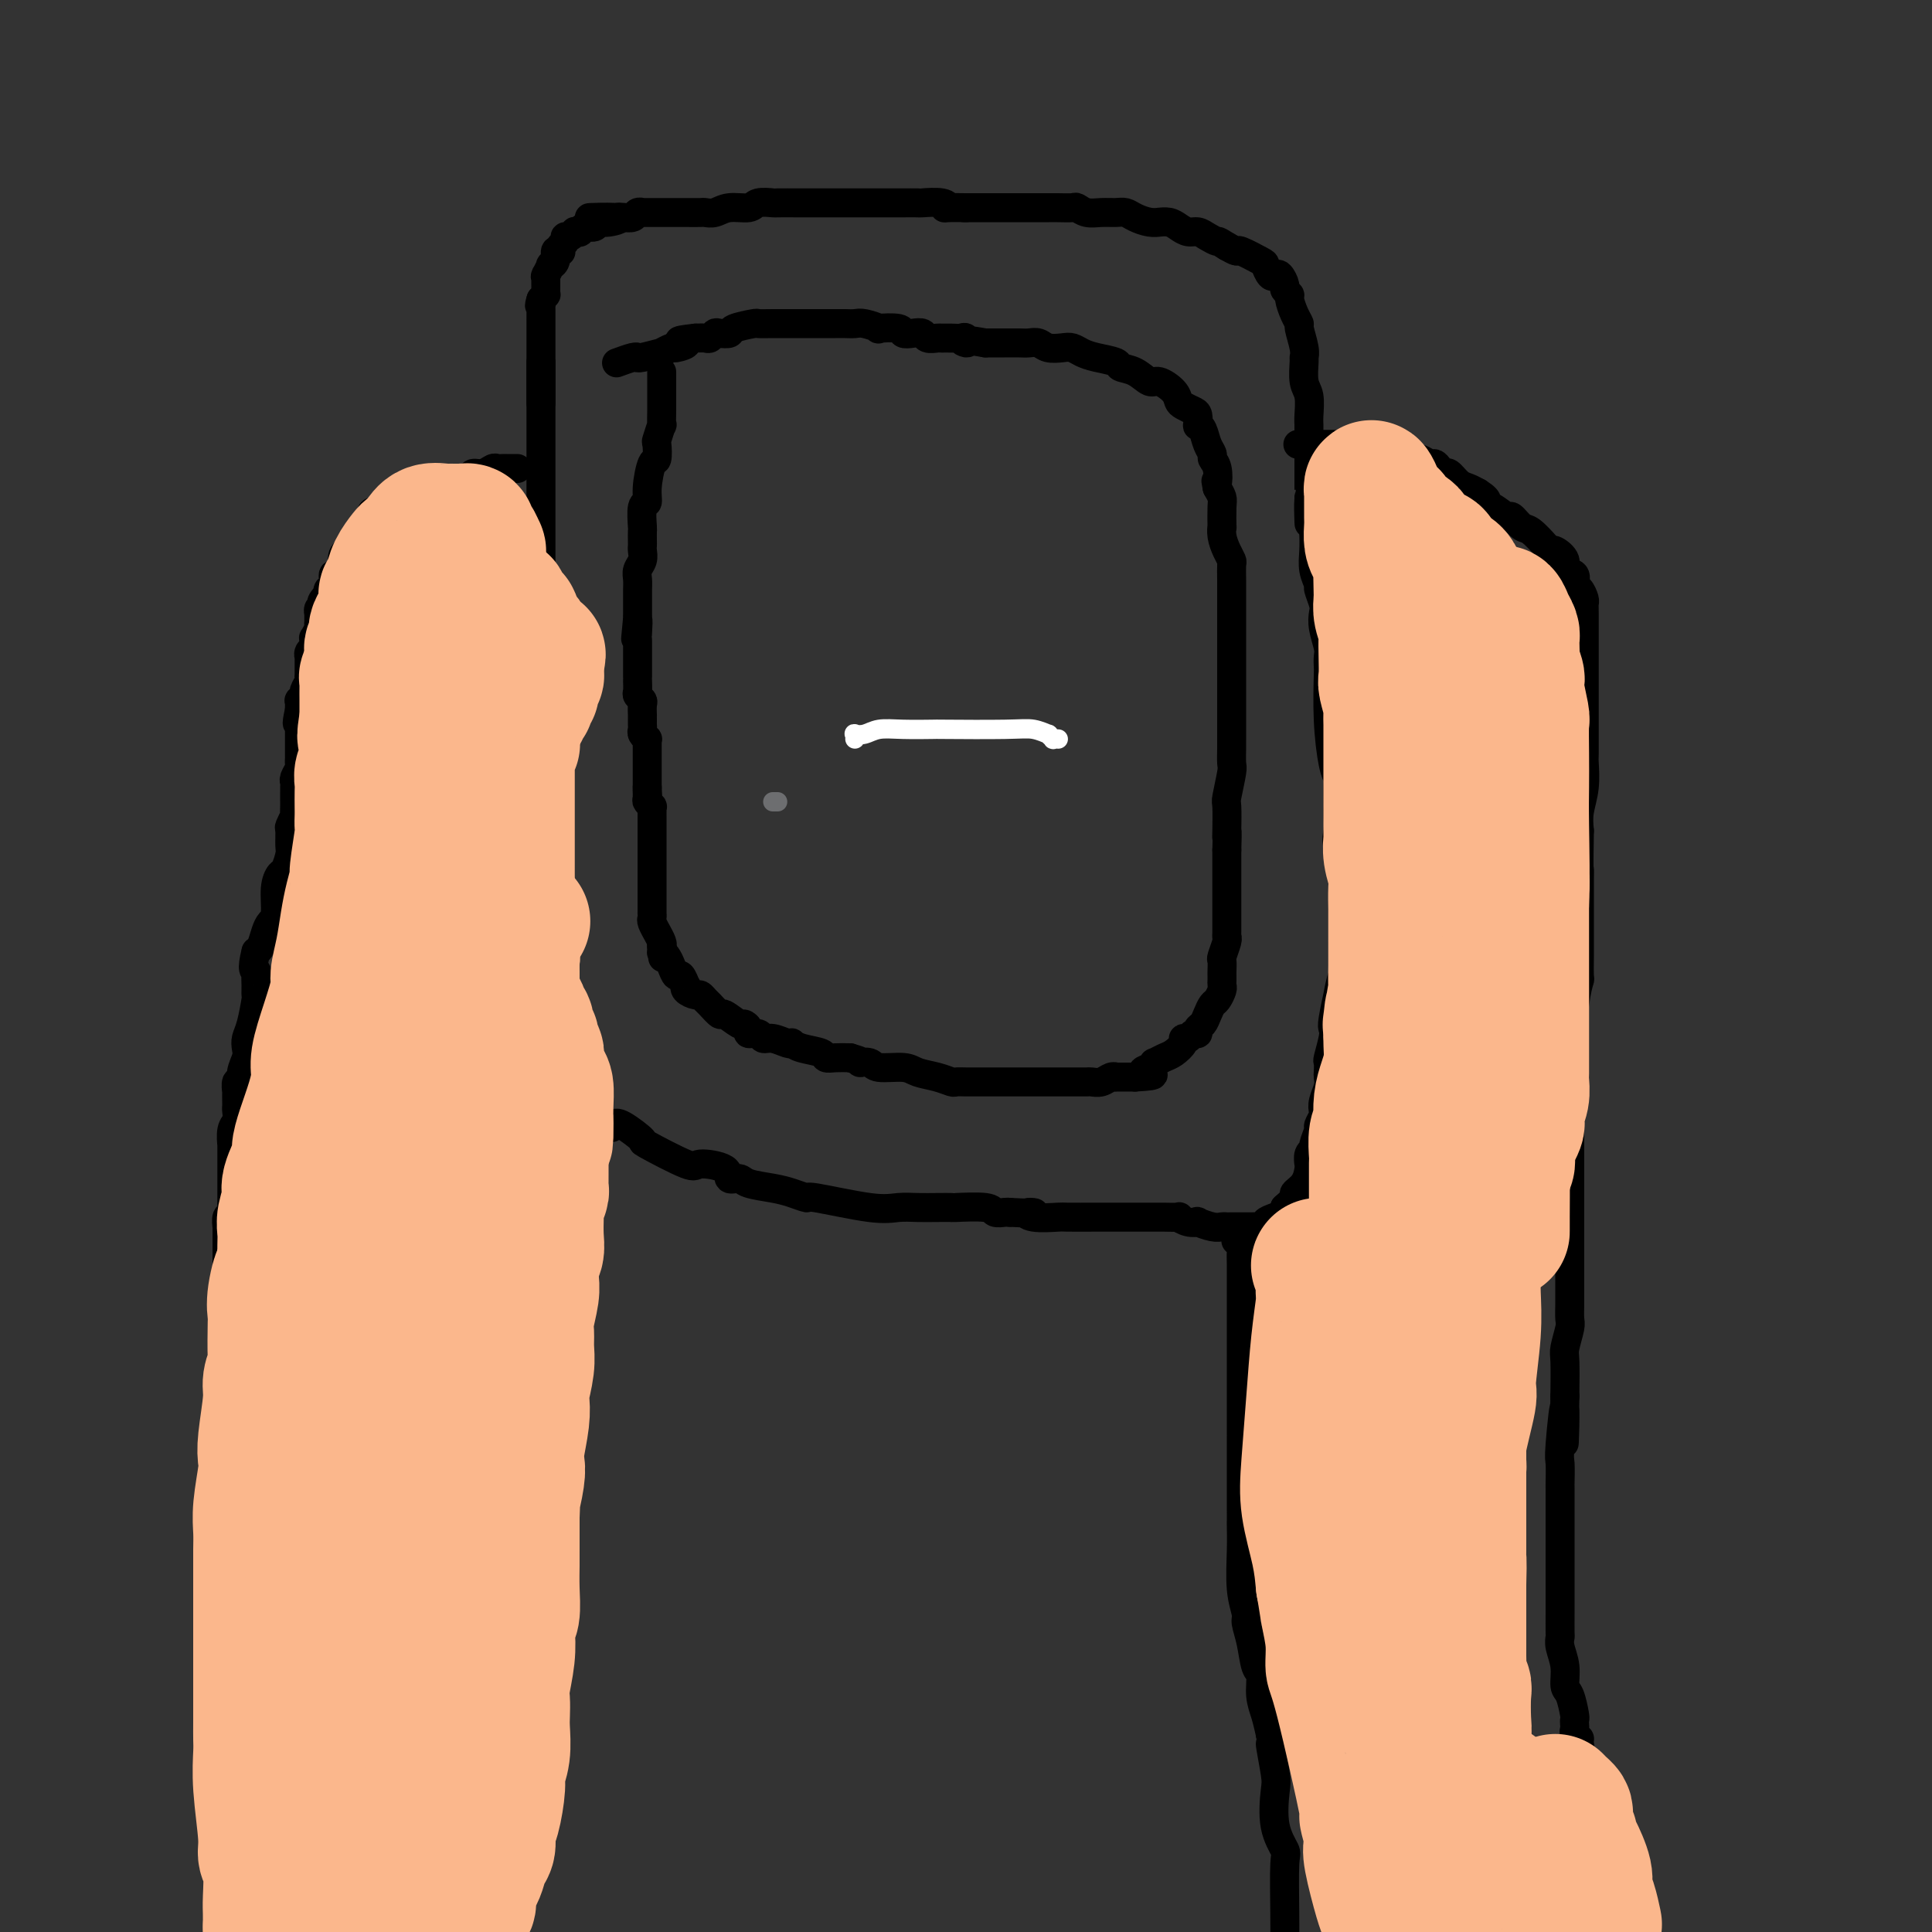 <svg viewBox='0 0 400 400' version='1.1' xmlns='http://www.w3.org/2000/svg' xmlns:xlink='http://www.w3.org/1999/xlink'><rect x="0" y="0" width="400" height="400" fill="#333333" stroke="none"/><g fill='none' stroke='#000000' stroke-width='6' stroke-linecap='round' stroke-linejoin='round'><path d='M112,75c0.000,0.346 0.000,0.692 0,1c0.000,0.308 0.000,0.579 0,1c0.000,0.421 0.000,0.991 0,1c-0.000,0.009 0.000,-0.541 0,1c0.000,1.541 -0.000,5.175 0,8c0.000,2.825 0.000,4.840 0,8c0.000,3.160 0.000,7.466 0,10c0.000,2.534 -0.000,3.298 0,5c0.000,1.702 -0.000,4.344 0,6c0.000,1.656 0.000,2.328 0,3'/><path d='M112,119c0.000,7.627 0.000,4.695 0,4c0.000,-0.695 0.000,0.847 0,2c-0.000,1.153 0.000,1.917 0,3c0.000,1.083 -0.000,2.484 0,4c0.000,1.516 0.000,3.148 0,4c0.000,0.852 0.000,0.923 0,2c0.000,1.077 -0.000,3.160 0,5c0.000,1.840 -0.000,3.435 0,5c0.000,1.565 0.000,3.098 0,4c-0.000,0.902 -0.000,1.172 0,2c0.000,0.828 0.000,2.214 0,3c-0.000,0.786 0.000,0.973 0,2c0.000,1.027 -0.000,2.894 0,5c0.000,2.106 0.000,4.452 0,6c0.000,1.548 -0.000,2.300 0,3c0.000,0.700 0.000,1.350 0,2'/><path d='M112,175c0.061,9.412 0.212,4.941 0,4c-0.212,-0.941 -0.789,1.647 -1,4c-0.211,2.353 -0.057,4.472 0,6c0.057,1.528 0.016,2.466 0,4c-0.016,1.534 -0.006,3.665 0,5c0.006,1.335 0.008,1.875 0,3c-0.008,1.125 -0.027,2.835 0,4c0.027,1.165 0.101,1.786 0,3c-0.101,1.214 -0.378,3.022 0,5c0.378,1.978 1.409,4.126 2,5c0.591,0.874 0.740,0.476 1,1c0.260,0.524 0.631,1.972 1,3c0.369,1.028 0.736,1.637 1,2c0.264,0.363 0.424,0.481 1,1c0.576,0.519 1.567,1.438 2,2c0.433,0.562 0.309,0.767 1,1c0.691,0.233 2.197,0.495 3,1c0.803,0.505 0.901,1.252 1,2'/><path d='M124,231c2.639,3.287 2.736,2.504 3,2c0.264,-0.504 0.697,-0.728 2,0c1.303,0.728 3.478,2.407 4,3c0.522,0.593 -0.608,0.100 1,1c1.608,0.900 5.954,3.193 8,4c2.046,0.807 1.791,0.128 3,0c1.209,-0.128 3.881,0.294 5,1c1.119,0.706 0.686,1.694 1,2c0.314,0.306 1.374,-0.071 2,0c0.626,0.071 0.817,0.591 2,1c1.183,0.409 3.358,0.705 5,1c1.642,0.295 2.749,0.587 4,1c1.251,0.413 2.645,0.948 3,1c0.355,0.052 -0.327,-0.378 2,0c2.327,0.378 7.665,1.565 11,2c3.335,0.435 4.667,0.117 6,0c1.333,-0.117 2.665,-0.032 4,0c1.335,0.032 2.671,0.012 4,0c1.329,-0.012 2.650,-0.017 3,0c0.350,0.017 -0.271,0.057 1,0c1.271,-0.057 4.433,-0.211 6,0c1.567,0.211 1.537,0.788 2,1c0.463,0.212 1.418,0.061 2,0c0.582,-0.061 0.791,-0.030 1,0'/><path d='M209,251c7.421,0.403 4.975,-0.088 4,0c-0.975,0.088 -0.479,0.756 1,1c1.479,0.244 3.941,0.065 5,0c1.059,-0.065 0.716,-0.018 2,0c1.284,0.018 4.194,0.005 6,0c1.806,-0.005 2.509,-0.001 3,0c0.491,0.001 0.770,0.001 2,0c1.230,-0.001 3.410,-0.001 5,0c1.590,0.001 2.589,0.004 3,0c0.411,-0.004 0.234,-0.015 1,0c0.766,0.015 2.476,0.056 3,0c0.524,-0.056 -0.137,-0.207 0,0c0.137,0.207 1.073,0.774 2,1c0.927,0.226 1.845,0.113 2,0c0.155,-0.113 -0.454,-0.226 0,0c0.454,0.226 1.970,0.793 3,1c1.030,0.207 1.574,0.056 2,0c0.426,-0.056 0.733,-0.015 1,0c0.267,0.015 0.492,0.005 1,0c0.508,-0.005 1.297,-0.004 2,0c0.703,0.004 1.318,0.012 2,0c0.682,-0.012 1.430,-0.045 2,0c0.570,0.045 0.962,0.167 1,0c0.038,-0.167 -0.279,-0.622 0,-1c0.279,-0.378 1.152,-0.679 2,-1c0.848,-0.321 1.671,-0.663 2,-1c0.329,-0.337 0.165,-0.668 0,-1'/><path d='M266,250c0.645,-0.508 -0.244,0.222 0,0c0.244,-0.222 1.620,-1.394 2,-2c0.380,-0.606 -0.238,-0.644 0,-1c0.238,-0.356 1.331,-1.030 2,-2c0.669,-0.970 0.915,-2.235 1,-3c0.085,-0.765 0.007,-1.029 0,-1c-0.007,0.029 0.055,0.351 0,0c-0.055,-0.351 -0.226,-1.374 0,-2c0.226,-0.626 0.849,-0.854 1,-1c0.151,-0.146 -0.169,-0.210 0,-1c0.169,-0.790 0.829,-2.308 1,-3c0.171,-0.692 -0.147,-0.559 0,-1c0.147,-0.441 0.757,-1.456 1,-2c0.243,-0.544 0.118,-0.617 0,-1c-0.118,-0.383 -0.227,-1.077 0,-2c0.227,-0.923 0.792,-2.076 1,-3c0.208,-0.924 0.059,-1.620 0,-2c-0.059,-0.380 -0.030,-0.445 0,-1c0.030,-0.555 0.059,-1.601 0,-2c-0.059,-0.399 -0.208,-0.151 0,-1c0.208,-0.849 0.773,-2.794 1,-4c0.227,-1.206 0.116,-1.673 0,-2c-0.116,-0.327 -0.238,-0.515 0,-2c0.238,-1.485 0.834,-4.266 1,-5c0.166,-0.734 -0.099,0.580 0,0c0.099,-0.580 0.562,-3.053 1,-4c0.438,-0.947 0.849,-0.367 1,-1c0.151,-0.633 0.040,-2.479 0,-4c-0.040,-1.521 -0.011,-2.717 0,-3c0.011,-0.283 0.003,0.348 0,0c-0.003,-0.348 -0.002,-1.674 0,-3'/><path d='M279,191c0.773,-6.650 0.207,-3.275 0,-2c-0.207,1.275 -0.055,0.450 0,0c0.055,-0.450 0.014,-0.526 0,-1c-0.014,-0.474 -0.002,-1.348 0,-2c0.002,-0.652 -0.007,-1.084 0,-2c0.007,-0.916 0.030,-2.317 0,-3c-0.030,-0.683 -0.113,-0.647 0,-1c0.113,-0.353 0.423,-1.093 0,-2c-0.423,-0.907 -1.577,-1.980 -2,-3c-0.423,-1.020 -0.113,-1.986 0,-3c0.113,-1.014 0.031,-2.074 0,-3c-0.031,-0.926 -0.011,-1.717 0,-2c0.011,-0.283 0.013,-0.059 0,-1c-0.013,-0.941 -0.042,-3.048 0,-4c0.042,-0.952 0.155,-0.751 0,-1c-0.155,-0.249 -0.578,-0.949 -1,-3c-0.422,-2.051 -0.844,-5.454 -1,-9c-0.156,-3.546 -0.045,-7.236 0,-9c0.045,-1.764 0.026,-1.603 0,-2c-0.026,-0.397 -0.058,-1.351 0,-2c0.058,-0.649 0.208,-0.994 0,-2c-0.208,-1.006 -0.773,-2.674 -1,-4c-0.227,-1.326 -0.117,-2.311 0,-3c0.117,-0.689 0.242,-1.082 0,-2c-0.242,-0.918 -0.849,-2.359 -1,-3c-0.151,-0.641 0.155,-0.481 0,-1c-0.155,-0.519 -0.773,-1.717 -1,-3c-0.227,-1.283 -0.065,-2.652 0,-4c0.065,-1.348 0.032,-2.674 0,-4'/><path d='M272,110c-1.309,-12.691 -1.083,-3.919 -1,-2c0.083,1.919 0.022,-3.015 0,-5c-0.022,-1.985 -0.006,-1.021 0,-1c0.006,0.021 0.002,-0.900 0,-2c-0.002,-1.100 -0.000,-2.377 0,-3c0.000,-0.623 0.000,-0.590 0,-1c-0.000,-0.410 -0.000,-1.263 0,-2c0.000,-0.737 0.001,-1.359 0,-2c-0.001,-0.641 -0.004,-1.300 0,-2c0.004,-0.700 0.015,-1.442 0,-2c-0.015,-0.558 -0.057,-0.933 0,-2c0.057,-1.067 0.212,-2.825 0,-4c-0.212,-1.175 -0.793,-1.765 -1,-3c-0.207,-1.235 -0.041,-3.114 0,-4c0.041,-0.886 -0.044,-0.778 0,-1c0.044,-0.222 0.218,-0.774 0,-2c-0.218,-1.226 -0.828,-3.126 -1,-4c-0.172,-0.874 0.093,-0.721 0,-1c-0.093,-0.279 -0.546,-0.991 -1,-2c-0.454,-1.009 -0.909,-2.316 -1,-3c-0.091,-0.684 0.183,-0.744 0,-1c-0.183,-0.256 -0.822,-0.708 -1,-1c-0.178,-0.292 0.106,-0.425 0,-1c-0.106,-0.575 -0.603,-1.592 -1,-2c-0.397,-0.408 -0.695,-0.208 -1,0c-0.305,0.208 -0.616,0.424 -1,0c-0.384,-0.424 -0.840,-1.489 -1,-2c-0.160,-0.511 -0.022,-0.467 -1,-1c-0.978,-0.533 -3.071,-1.644 -4,-2c-0.929,-0.356 -0.694,0.041 -1,0c-0.306,-0.041 -1.153,-0.521 -2,-1'/><path d='M254,51c-2.214,-1.421 -1.748,-0.972 -2,-1c-0.252,-0.028 -1.222,-0.533 -2,-1c-0.778,-0.467 -1.365,-0.896 -2,-1c-0.635,-0.104 -1.318,0.115 -2,0c-0.682,-0.115 -1.365,-0.566 -2,-1c-0.635,-0.434 -1.224,-0.851 -2,-1c-0.776,-0.149 -1.741,-0.030 -2,0c-0.259,0.030 0.188,-0.030 0,0c-0.188,0.030 -1.012,0.151 -2,0c-0.988,-0.151 -2.141,-0.575 -3,-1c-0.859,-0.425 -1.425,-0.850 -2,-1c-0.575,-0.150 -1.161,-0.026 -2,0c-0.839,0.026 -1.933,-0.046 -3,0c-1.067,0.046 -2.108,0.208 -3,0c-0.892,-0.208 -1.633,-0.788 -2,-1c-0.367,-0.212 -0.358,-0.057 -1,0c-0.642,0.057 -1.935,0.015 -3,0c-1.065,-0.015 -1.904,-0.004 -2,0c-0.096,0.004 0.550,0.001 0,0c-0.550,-0.001 -2.295,-0.000 -3,0c-0.705,0.000 -0.368,0.000 -1,0c-0.632,-0.000 -2.233,-0.000 -3,0c-0.767,0.000 -0.700,0.000 -1,0c-0.300,-0.000 -0.967,-0.000 -2,0c-1.033,0.000 -2.431,0.000 -3,0c-0.569,-0.000 -0.307,-0.000 -1,0c-0.693,0.000 -2.341,0.000 -3,0c-0.659,-0.000 -0.330,-0.000 0,0'/><path d='M200,43c-5.705,-0.094 -4.467,0.171 -4,0c0.467,-0.171 0.164,-0.778 -1,-1c-1.164,-0.222 -3.189,-0.060 -4,0c-0.811,0.060 -0.409,0.016 -1,0c-0.591,-0.016 -2.177,-0.004 -3,0c-0.823,0.004 -0.884,0.001 -1,0c-0.116,-0.001 -0.287,-0.000 -1,0c-0.713,0.000 -1.967,0.000 -3,0c-1.033,-0.000 -1.846,0.000 -3,0c-1.154,-0.000 -2.650,-0.000 -3,0c-0.350,0.000 0.445,0.000 -1,0c-1.445,-0.000 -5.129,-0.001 -7,0c-1.871,0.001 -1.927,0.004 -3,0c-1.073,-0.004 -3.162,-0.016 -4,0c-0.838,0.016 -0.426,0.061 -1,0c-0.574,-0.061 -2.133,-0.226 -3,0c-0.867,0.226 -1.043,0.845 -2,1c-0.957,0.155 -2.696,-0.155 -4,0c-1.304,0.155 -2.175,0.774 -3,1c-0.825,0.226 -1.606,0.061 -2,0c-0.394,-0.061 -0.402,-0.016 -1,0c-0.598,0.016 -1.786,0.004 -3,0c-1.214,-0.004 -2.454,-0.001 -3,0c-0.546,0.001 -0.398,-0.001 -1,0c-0.602,0.001 -1.953,0.004 -3,0c-1.047,-0.004 -1.790,-0.015 -2,0c-0.210,0.015 0.112,0.057 0,0c-0.112,-0.057 -0.659,-0.211 -1,0c-0.341,0.211 -0.476,0.788 -1,1c-0.524,0.212 -1.435,0.061 -2,0c-0.565,-0.061 -0.782,-0.030 -1,0'/><path d='M128,45c-11.334,0.244 -3.670,-0.146 -1,0c2.670,0.146 0.347,0.827 -1,1c-1.347,0.173 -1.719,-0.164 -2,0c-0.281,0.164 -0.472,0.829 -1,1c-0.528,0.171 -1.395,-0.151 -2,0c-0.605,0.151 -0.949,0.777 -1,1c-0.051,0.223 0.193,0.045 0,0c-0.193,-0.045 -0.821,0.044 -1,0c-0.179,-0.044 0.092,-0.219 0,0c-0.092,0.219 -0.547,0.833 -1,1c-0.453,0.167 -0.905,-0.112 -1,0c-0.095,0.112 0.167,0.617 0,1c-0.167,0.383 -0.762,0.645 -1,1c-0.238,0.355 -0.121,0.803 0,1c0.121,0.197 0.244,0.142 0,0c-0.244,-0.142 -0.854,-0.370 -1,0c-0.146,0.370 0.171,1.339 0,2c-0.171,0.661 -0.830,1.013 -1,1c-0.170,-0.013 0.151,-0.393 0,0c-0.151,0.393 -0.772,1.559 -1,2c-0.228,0.441 -0.061,0.157 0,0c0.061,-0.157 0.016,-0.186 0,0c-0.016,0.186 -0.004,0.589 0,1c0.004,0.411 0.001,0.832 0,1c-0.001,0.168 0.000,0.083 0,0c-0.000,-0.083 -0.003,-0.163 0,0c0.003,0.163 0.011,0.569 0,1c-0.011,0.431 -0.041,0.885 0,1c0.041,0.115 0.155,-0.110 0,0c-0.155,0.110 -0.577,0.555 -1,1'/><path d='M112,62c-0.619,1.936 -0.166,1.275 0,1c0.166,-0.275 0.044,-0.166 0,0c-0.044,0.166 -0.012,0.387 0,1c0.012,0.613 0.003,1.617 0,2c-0.003,0.383 -0.001,0.144 0,0c0.001,-0.144 0.000,-0.192 0,0c-0.000,0.192 -0.000,0.625 0,1c0.000,0.375 0.000,0.692 0,1c-0.000,0.308 -0.000,0.607 0,1c0.000,0.393 0.000,0.878 0,1c-0.000,0.122 -0.000,-0.121 0,0c0.000,0.121 0.000,0.606 0,1c-0.000,0.394 -0.000,0.698 0,1c0.000,0.302 0.000,0.600 0,1c-0.000,0.400 -0.000,0.900 0,1c0.000,0.100 0.000,-0.200 0,0c-0.000,0.200 -0.000,0.899 0,1c0.000,0.101 0.000,-0.398 0,0c-0.000,0.398 -0.000,1.691 0,2c0.000,0.309 0.000,-0.366 0,0c-0.000,0.366 -0.000,1.772 0,2c0.000,0.228 0.000,-0.722 0,0c-0.000,0.722 -0.000,3.118 0,4c0.000,0.882 0.000,0.252 0,0c0.000,-0.252 0.000,-0.126 0,0'/><path d='M137,77c-0.000,0.775 -0.000,1.551 0,2c0.000,0.449 0.001,0.573 0,1c-0.001,0.427 -0.004,1.159 0,2c0.004,0.841 0.015,1.792 0,3c-0.015,1.208 -0.056,2.675 0,3c0.056,0.325 0.208,-0.492 0,0c-0.208,0.492 -0.778,2.291 -1,3c-0.222,0.709 -0.097,0.327 0,1c0.097,0.673 0.166,2.401 0,3c-0.166,0.599 -0.566,0.070 -1,1c-0.434,0.930 -0.901,3.319 -1,5c-0.099,1.681 0.170,2.653 0,3c-0.170,0.347 -0.777,0.068 -1,1c-0.223,0.932 -0.060,3.075 0,4c0.060,0.925 0.017,0.632 0,1c-0.017,0.368 -0.008,1.397 0,2c0.008,0.603 0.016,0.780 0,1c-0.016,0.220 -0.057,0.482 0,1c0.057,0.518 0.211,1.292 0,2c-0.211,0.708 -0.789,1.350 -1,2c-0.211,0.650 -0.057,1.308 0,2c0.057,0.692 0.015,1.417 0,2c-0.015,0.583 -0.004,1.022 0,2c0.004,0.978 0.001,2.494 0,3c-0.001,0.506 -0.000,0.002 0,0c0.000,-0.002 0.000,0.499 0,1'/><path d='M132,128c-0.774,8.009 -0.207,2.531 0,1c0.207,-1.531 0.056,0.884 0,2c-0.056,1.116 -0.015,0.931 0,1c0.015,0.069 0.004,0.390 0,1c-0.004,0.610 -0.001,1.508 0,2c0.001,0.492 0.000,0.579 0,1c-0.000,0.421 0.000,1.177 0,2c-0.000,0.823 -0.001,1.712 0,2c0.001,0.288 0.004,-0.025 0,0c-0.004,0.025 -0.015,0.387 0,1c0.015,0.613 0.057,1.479 0,2c-0.057,0.521 -0.211,0.699 0,1c0.211,0.301 0.789,0.725 1,1c0.211,0.275 0.057,0.402 0,1c-0.057,0.598 -0.015,1.666 0,2c0.015,0.334 0.003,-0.065 0,0c-0.003,0.065 0.003,0.596 0,1c-0.003,0.404 -0.015,0.682 0,1c0.015,0.318 0.057,0.677 0,1c-0.057,0.323 -0.211,0.612 0,1c0.211,0.388 0.789,0.876 1,1c0.211,0.124 0.057,-0.116 0,0c-0.057,0.116 -0.015,0.590 0,1c0.015,0.410 0.004,0.758 0,1c-0.004,0.242 -0.001,0.379 0,1c0.001,0.621 0.000,1.724 0,2c-0.000,0.276 -0.000,-0.277 0,0c0.000,0.277 0.000,1.384 0,2c-0.000,0.616 -0.000,0.743 0,1c0.000,0.257 0.000,0.645 0,1c-0.000,0.355 -0.000,0.678 0,1'/><path d='M134,163c0.305,5.592 0.068,2.072 0,1c-0.068,-1.072 0.034,0.305 0,1c-0.034,0.695 -0.205,0.707 0,1c0.205,0.293 0.787,0.866 1,1c0.213,0.134 0.057,-0.171 0,0c-0.057,0.171 -0.015,0.820 0,1c0.015,0.180 0.004,-0.107 0,0c-0.004,0.107 -0.001,0.610 0,1c0.001,0.390 0.000,0.667 0,1c-0.000,0.333 -0.000,0.723 0,1c0.000,0.277 0.000,0.440 0,1c-0.000,0.560 -0.000,1.516 0,2c0.000,0.484 0.000,0.497 0,1c-0.000,0.503 -0.000,1.497 0,2c0.000,0.503 0.000,0.516 0,1c-0.000,0.484 -0.000,1.438 0,2c0.000,0.562 0.000,0.732 0,1c-0.000,0.268 -0.000,0.634 0,1c0.000,0.366 0.000,0.733 0,1c-0.000,0.267 -0.000,0.435 0,1c0.000,0.565 0.000,1.528 0,2c-0.000,0.472 -0.001,0.454 0,1c0.001,0.546 0.004,1.656 0,2c-0.004,0.344 -0.015,-0.079 0,0c0.015,0.079 0.056,0.660 0,1c-0.056,0.340 -0.207,0.437 0,1c0.207,0.563 0.774,1.590 1,2c0.226,0.410 0.112,0.203 0,0c-0.112,-0.203 -0.223,-0.401 0,0c0.223,0.401 0.778,1.400 1,2c0.222,0.600 0.111,0.800 0,1'/><path d='M137,196c0.461,5.042 0.112,1.146 0,0c-0.112,-1.146 0.011,0.457 0,1c-0.011,0.543 -0.158,0.024 0,0c0.158,-0.024 0.620,0.446 1,1c0.380,0.554 0.677,1.191 1,2c0.323,0.809 0.673,1.789 1,2c0.327,0.211 0.630,-0.346 1,0c0.370,0.346 0.806,1.594 1,2c0.194,0.406 0.146,-0.032 0,0c-0.146,0.032 -0.391,0.532 0,1c0.391,0.468 1.419,0.904 2,1c0.581,0.096 0.717,-0.148 1,0c0.283,0.148 0.713,0.688 1,1c0.287,0.312 0.429,0.394 1,1c0.571,0.606 1.569,1.734 2,2c0.431,0.266 0.296,-0.331 1,0c0.704,0.331 2.248,1.590 3,2c0.752,0.410 0.712,-0.030 1,0c0.288,0.030 0.905,0.529 1,1c0.095,0.471 -0.332,0.915 0,1c0.332,0.085 1.424,-0.187 2,0c0.576,0.187 0.637,0.834 1,1c0.363,0.166 1.029,-0.149 2,0c0.971,0.149 2.246,0.761 3,1c0.754,0.239 0.985,0.106 1,0c0.015,-0.106 -0.187,-0.186 0,0c0.187,0.186 0.763,0.638 2,1c1.237,0.362 3.136,0.633 4,1c0.864,0.367 0.694,0.830 1,1c0.306,0.170 1.087,0.049 2,0c0.913,-0.049 1.956,-0.024 3,0'/><path d='M176,219c3.594,1.017 2.077,1.060 2,1c-0.077,-0.060 1.284,-0.224 2,0c0.716,0.224 0.787,0.834 2,1c1.213,0.166 3.567,-0.113 5,0c1.433,0.113 1.945,0.619 3,1c1.055,0.381 2.655,0.638 4,1c1.345,0.362 2.437,0.829 3,1c0.563,0.171 0.598,0.046 1,0c0.402,-0.046 1.173,-0.012 2,0c0.827,0.012 1.711,0.003 2,0c0.289,-0.003 -0.015,-0.001 1,0c1.015,0.001 3.350,0.000 4,0c0.650,-0.000 -0.384,-0.000 0,0c0.384,0.000 2.186,0.000 3,0c0.814,-0.000 0.638,-0.000 1,0c0.362,0.000 1.261,-0.000 2,0c0.739,0.000 1.319,0.000 2,0c0.681,-0.000 1.463,-0.000 2,0c0.537,0.000 0.830,0.000 1,0c0.170,-0.000 0.216,-0.000 1,0c0.784,0.000 2.307,0.001 3,0c0.693,-0.001 0.556,-0.004 1,0c0.444,0.004 1.468,0.015 2,0c0.532,-0.015 0.570,-0.057 1,0c0.430,0.057 1.250,0.211 2,0c0.750,-0.211 1.430,-0.789 2,-1c0.570,-0.211 1.028,-0.057 1,0c-0.028,0.057 -0.544,0.015 0,0c0.544,-0.015 2.146,-0.004 3,0c0.854,0.004 0.958,0.001 1,0c0.042,-0.001 0.021,-0.001 0,0'/><path d='M235,223c6.289,-0.338 3.012,-0.682 2,-1c-1.012,-0.318 0.242,-0.609 1,-1c0.758,-0.391 1.020,-0.882 1,-1c-0.020,-0.118 -0.321,0.136 0,0c0.321,-0.136 1.266,-0.662 2,-1c0.734,-0.338 1.257,-0.487 2,-1c0.743,-0.513 1.706,-1.391 2,-2c0.294,-0.609 -0.080,-0.951 0,-1c0.080,-0.049 0.613,0.195 1,0c0.387,-0.195 0.629,-0.828 1,-1c0.371,-0.172 0.873,0.119 1,0c0.127,-0.119 -0.121,-0.647 0,-1c0.121,-0.353 0.611,-0.532 1,-1c0.389,-0.468 0.679,-1.225 1,-2c0.321,-0.775 0.675,-1.570 1,-2c0.325,-0.430 0.623,-0.497 1,-1c0.377,-0.503 0.833,-1.443 1,-2c0.167,-0.557 0.045,-0.731 0,-1c-0.045,-0.269 -0.013,-0.633 0,-1c0.013,-0.367 0.007,-0.735 0,-1c-0.007,-0.265 -0.016,-0.425 0,-1c0.016,-0.575 0.057,-1.566 0,-2c-0.057,-0.434 -0.211,-0.312 0,-1c0.211,-0.688 0.789,-2.187 1,-3c0.211,-0.813 0.057,-0.940 0,-1c-0.057,-0.060 -0.015,-0.052 0,-1c0.015,-0.948 0.004,-2.854 0,-4c-0.004,-1.146 -0.001,-1.534 0,-2c0.001,-0.466 0.000,-1.010 0,-2c-0.000,-0.990 -0.000,-2.426 0,-4c0.000,-1.574 0.000,-3.287 0,-5'/><path d='M254,176c0.156,-5.183 0.046,-3.641 0,-3c-0.046,0.641 -0.026,0.381 0,-1c0.026,-1.381 0.060,-3.883 0,-5c-0.060,-1.117 -0.212,-0.849 0,-2c0.212,-1.151 0.789,-3.719 1,-5c0.211,-1.281 0.057,-1.274 0,-2c-0.057,-0.726 -0.015,-2.186 0,-3c0.015,-0.814 0.004,-0.984 0,-2c-0.004,-1.016 -0.001,-2.880 0,-4c0.001,-1.120 0.000,-1.498 0,-2c-0.000,-0.502 -0.000,-1.129 0,-2c0.000,-0.871 0.000,-1.986 0,-3c-0.000,-1.014 -0.000,-1.925 0,-2c0.000,-0.075 0.000,0.688 0,0c-0.000,-0.688 -0.000,-2.826 0,-4c0.000,-1.174 0.000,-1.385 0,-2c-0.000,-0.615 -0.000,-1.633 0,-2c0.000,-0.367 0.000,-0.082 0,-1c-0.000,-0.918 -0.000,-3.037 0,-4c0.000,-0.963 0.001,-0.768 0,-1c-0.001,-0.232 -0.003,-0.890 0,-2c0.003,-1.110 0.011,-2.671 0,-4c-0.011,-1.329 -0.041,-2.428 0,-3c0.041,-0.572 0.155,-0.619 0,-1c-0.155,-0.381 -0.578,-1.096 -1,-2c-0.422,-0.904 -0.845,-1.996 -1,-3c-0.155,-1.004 -0.044,-1.921 0,-2c0.044,-0.079 0.022,0.680 0,0c-0.022,-0.680 -0.044,-2.798 0,-4c0.044,-1.202 0.156,-1.486 0,-2c-0.156,-0.514 -0.578,-1.257 -1,-2'/><path d='M252,101c-0.481,-2.549 -0.185,-0.923 0,-1c0.185,-0.077 0.257,-1.859 0,-3c-0.257,-1.141 -0.843,-1.641 -1,-2c-0.157,-0.359 0.115,-0.578 0,-1c-0.115,-0.422 -0.619,-1.048 -1,-2c-0.381,-0.952 -0.640,-2.230 -1,-3c-0.360,-0.770 -0.821,-1.033 -1,-1c-0.179,0.033 -0.076,0.360 0,0c0.076,-0.360 0.124,-1.408 0,-2c-0.124,-0.592 -0.421,-0.727 -1,-1c-0.579,-0.273 -1.439,-0.684 -2,-1c-0.561,-0.316 -0.824,-0.536 -1,-1c-0.176,-0.464 -0.265,-1.171 -1,-2c-0.735,-0.829 -2.117,-1.780 -3,-2c-0.883,-0.220 -1.268,0.292 -2,0c-0.732,-0.292 -1.810,-1.387 -3,-2c-1.190,-0.613 -2.493,-0.742 -3,-1c-0.507,-0.258 -0.218,-0.644 -1,-1c-0.782,-0.356 -2.636,-0.683 -4,-1c-1.364,-0.317 -2.238,-0.625 -3,-1c-0.762,-0.375 -1.412,-0.819 -2,-1c-0.588,-0.181 -1.115,-0.101 -2,0c-0.885,0.101 -2.127,0.223 -3,0c-0.873,-0.223 -1.375,-0.792 -2,-1c-0.625,-0.208 -1.372,-0.056 -2,0c-0.628,0.056 -1.138,0.015 -2,0c-0.862,-0.015 -2.076,-0.004 -3,0c-0.924,0.004 -1.556,0.001 -2,0c-0.444,-0.001 -0.698,-0.000 -1,0c-0.302,0.000 -0.651,0.000 -1,0'/><path d='M204,71c-6.485,-1.177 -4.697,-0.119 -4,0c0.697,0.119 0.304,-0.700 0,-1c-0.304,-0.300 -0.519,-0.079 -1,0c-0.481,0.079 -1.227,0.018 -2,0c-0.773,-0.018 -1.572,0.009 -2,0c-0.428,-0.009 -0.487,-0.054 -1,0c-0.513,0.054 -1.482,0.207 -2,0c-0.518,-0.207 -0.585,-0.774 -1,-1c-0.415,-0.226 -1.177,-0.112 -2,0c-0.823,0.112 -1.709,0.222 -2,0c-0.291,-0.222 0.011,-0.778 -1,-1c-1.011,-0.222 -3.335,-0.112 -4,0c-0.665,0.112 0.328,0.226 0,0c-0.328,-0.226 -1.978,-0.793 -3,-1c-1.022,-0.207 -1.417,-0.056 -2,0c-0.583,0.056 -1.354,0.015 -2,0c-0.646,-0.015 -1.166,-0.004 -2,0c-0.834,0.004 -1.983,0.001 -3,0c-1.017,-0.001 -1.902,-0.000 -3,0c-1.098,0.000 -2.410,-0.001 -3,0c-0.590,0.001 -0.460,0.003 -1,0c-0.540,-0.003 -1.751,-0.011 -3,0c-1.249,0.011 -2.538,0.042 -3,0c-0.462,-0.042 -0.099,-0.156 -1,0c-0.901,0.156 -3.068,0.581 -4,1c-0.932,0.419 -0.630,0.830 -1,1c-0.370,0.170 -1.411,0.098 -2,0c-0.589,-0.098 -0.725,-0.222 -1,0c-0.275,0.222 -0.689,0.791 -1,1c-0.311,0.209 -0.517,0.060 -1,0c-0.483,-0.060 -1.241,-0.030 -2,0'/><path d='M144,70c-5.753,0.625 -2.634,0.688 -2,1c0.634,0.312 -1.217,0.872 -2,1c-0.783,0.128 -0.497,-0.176 -1,0c-0.503,0.176 -1.795,0.832 -2,1c-0.205,0.168 0.676,-0.152 0,0c-0.676,0.152 -2.910,0.777 -4,1c-1.090,0.223 -1.035,0.046 -1,0c0.035,-0.046 0.051,0.039 0,0c-0.051,-0.039 -0.167,-0.203 -1,0c-0.833,0.203 -2.381,0.772 -3,1c-0.619,0.228 -0.310,0.114 0,0'/><path d='M107,97c-0.032,0.000 -0.064,0.000 0,0c0.064,-0.000 0.224,-0.000 0,0c-0.224,0.000 -0.834,0.000 -1,0c-0.166,-0.000 0.111,-0.001 0,0c-0.111,0.001 -0.610,0.004 -1,0c-0.390,-0.004 -0.672,-0.016 -1,0c-0.328,0.016 -0.702,0.060 -1,0c-0.298,-0.060 -0.521,-0.222 -1,0c-0.479,0.222 -1.215,0.829 -2,1c-0.785,0.171 -1.620,-0.094 -2,0c-0.380,0.094 -0.305,0.547 -1,1c-0.695,0.453 -2.161,0.906 -3,1c-0.839,0.094 -1.051,-0.171 -1,0c0.051,0.171 0.363,0.777 0,1c-0.363,0.223 -1.403,0.064 -2,0c-0.597,-0.064 -0.751,-0.031 -1,0c-0.249,0.031 -0.593,0.061 -1,0c-0.407,-0.061 -0.877,-0.214 -1,0c-0.123,0.214 0.103,0.793 0,1c-0.103,0.207 -0.534,0.041 -1,0c-0.466,-0.041 -0.968,0.045 -1,0c-0.032,-0.045 0.406,-0.219 0,0c-0.406,0.219 -1.655,0.832 -2,1c-0.345,0.168 0.215,-0.109 0,0c-0.215,0.109 -1.204,0.602 -2,1c-0.796,0.398 -1.398,0.699 -2,1'/><path d='M80,105c-4.172,1.237 -1.103,0.331 0,0c1.103,-0.331 0.239,-0.085 0,0c-0.239,0.085 0.147,0.009 0,0c-0.147,-0.009 -0.828,0.049 -1,0c-0.172,-0.049 0.165,-0.207 0,0c-0.165,0.207 -0.833,0.777 -1,1c-0.167,0.223 0.166,0.097 0,0c-0.166,-0.097 -0.833,-0.166 -1,0c-0.167,0.166 0.165,0.565 0,1c-0.165,0.435 -0.829,0.905 -1,1c-0.171,0.095 0.150,-0.184 0,0c-0.150,0.184 -0.772,0.832 -1,1c-0.228,0.168 -0.064,-0.145 0,0c0.064,0.145 0.027,0.747 0,1c-0.027,0.253 -0.045,0.158 0,0c0.045,-0.158 0.152,-0.378 0,0c-0.152,0.378 -0.561,1.355 -1,2c-0.439,0.645 -0.906,0.960 -1,1c-0.094,0.040 0.185,-0.193 0,0c-0.185,0.193 -0.834,0.812 -1,1c-0.166,0.188 0.152,-0.056 0,0c-0.152,0.056 -0.776,0.412 -1,1c-0.224,0.588 -0.050,1.410 0,2c0.050,0.590 -0.024,0.950 0,1c0.024,0.050 0.146,-0.208 0,0c-0.146,0.208 -0.561,0.882 -1,1c-0.439,0.118 -0.901,-0.319 -1,0c-0.099,0.319 0.166,1.394 0,2c-0.166,0.606 -0.762,0.745 -1,1c-0.238,0.255 -0.119,0.628 0,1'/><path d='M68,123c-2.099,2.962 -1.347,1.368 -1,1c0.347,-0.368 0.289,0.489 0,1c-0.289,0.511 -0.810,0.677 -1,1c-0.190,0.323 -0.051,0.803 0,1c0.051,0.197 0.014,0.109 0,0c-0.014,-0.109 -0.004,-0.240 0,0c0.004,0.240 0.002,0.851 0,1c-0.002,0.149 -0.004,-0.162 0,0c0.004,0.162 0.015,0.799 0,1c-0.015,0.201 -0.057,-0.034 0,0c0.057,0.034 0.212,0.338 0,1c-0.212,0.662 -0.793,1.683 -1,2c-0.207,0.317 -0.041,-0.069 0,0c0.041,0.069 -0.041,0.592 0,1c0.041,0.408 0.207,0.702 0,1c-0.207,0.298 -0.788,0.601 -1,1c-0.212,0.399 -0.057,0.895 0,1c0.057,0.105 0.015,-0.179 0,0c-0.015,0.179 -0.004,0.822 0,1c0.004,0.178 0.001,-0.111 0,0c-0.001,0.111 0.001,0.620 0,1c-0.001,0.380 -0.004,0.630 0,1c0.004,0.370 0.016,0.858 0,1c-0.016,0.142 -0.061,-0.063 0,0c0.061,0.063 0.226,0.394 0,1c-0.226,0.606 -0.845,1.486 -1,2c-0.155,0.514 0.155,0.663 0,1c-0.155,0.337 -0.773,0.864 -1,1c-0.227,0.136 -0.061,-0.117 0,0c0.061,0.117 0.017,0.605 0,1c-0.017,0.395 -0.009,0.698 0,1'/><path d='M62,147c-0.928,4.178 -0.249,2.624 0,2c0.249,-0.624 0.067,-0.318 0,0c-0.067,0.318 -0.018,0.647 0,1c0.018,0.353 0.005,0.728 0,1c-0.005,0.272 -0.002,0.440 0,1c0.002,0.560 0.001,1.511 0,2c-0.001,0.489 -0.004,0.516 0,1c0.004,0.484 0.015,1.425 0,2c-0.015,0.575 -0.057,0.783 0,1c0.057,0.217 0.211,0.443 0,1c-0.211,0.557 -0.789,1.445 -1,2c-0.211,0.555 -0.057,0.777 0,1c0.057,0.223 0.015,0.446 0,1c-0.015,0.554 -0.003,1.439 0,2c0.003,0.561 -0.003,0.799 0,1c0.003,0.201 0.015,0.367 0,1c-0.015,0.633 -0.057,1.735 0,2c0.057,0.265 0.212,-0.306 0,0c-0.212,0.306 -0.792,1.490 -1,2c-0.208,0.510 -0.044,0.345 0,1c0.044,0.655 -0.031,2.130 0,3c0.031,0.870 0.167,1.136 0,2c-0.167,0.864 -0.636,2.325 -1,3c-0.364,0.675 -0.622,0.564 -1,1c-0.378,0.436 -0.875,1.420 -1,3c-0.125,1.580 0.121,3.758 0,5c-0.121,1.242 -0.610,1.549 -1,2c-0.390,0.451 -0.682,1.044 -1,2c-0.318,0.956 -0.662,2.273 -1,3c-0.338,0.727 -0.669,0.863 -1,1'/><path d='M53,197c-1.083,4.272 -0.289,3.953 0,4c0.289,0.047 0.075,0.460 0,1c-0.075,0.540 -0.010,1.208 0,2c0.010,0.792 -0.036,1.707 0,2c0.036,0.293 0.154,-0.036 0,1c-0.154,1.036 -0.581,3.435 -1,5c-0.419,1.565 -0.829,2.294 -1,3c-0.171,0.706 -0.102,1.388 0,2c0.102,0.612 0.238,1.153 0,2c-0.238,0.847 -0.848,2.001 -1,3c-0.152,0.999 0.155,1.844 0,2c-0.155,0.156 -0.774,-0.375 -1,0c-0.226,0.375 -0.061,1.658 0,2c0.061,0.342 0.017,-0.256 0,0c-0.017,0.256 -0.008,1.365 0,2c0.008,0.635 0.016,0.795 0,1c-0.016,0.205 -0.057,0.454 0,1c0.057,0.546 0.211,1.388 0,2c-0.211,0.612 -0.789,0.992 -1,2c-0.211,1.008 -0.057,2.642 0,3c0.057,0.358 0.015,-0.561 0,0c-0.015,0.561 -0.004,2.602 0,4c0.004,1.398 0.001,2.153 0,3c-0.001,0.847 -0.000,1.785 0,2c0.000,0.215 0.000,-0.293 0,0c-0.000,0.293 -0.000,1.387 0,2c0.000,0.613 0.000,0.747 0,1c-0.000,0.253 -0.000,0.627 0,1'/><path d='M48,250c-0.790,8.146 -0.264,2.009 0,0c0.264,-2.009 0.267,0.108 0,1c-0.267,0.892 -0.804,0.557 -1,1c-0.196,0.443 -0.053,1.664 0,2c0.053,0.336 0.014,-0.212 0,0c-0.014,0.212 -0.004,1.185 0,2c0.004,0.815 0.001,1.474 0,2c-0.001,0.526 -0.000,0.919 0,1c0.000,0.081 0.000,-0.152 0,0c-0.000,0.152 -0.000,0.687 0,1c0.000,0.313 0.000,0.402 0,1c-0.000,0.598 -0.000,1.705 0,2c0.000,0.295 0.000,-0.220 0,0c-0.000,0.220 -0.000,1.176 0,2c0.000,0.824 0.000,1.518 0,2c-0.000,0.482 -0.000,0.754 0,1c0.000,0.246 0.000,0.467 0,1c-0.000,0.533 -0.000,1.377 0,2c0.000,0.623 0.000,1.026 0,1c-0.000,-0.026 -0.000,-0.480 0,0c0.000,0.480 0.000,1.893 0,3c-0.000,1.107 -0.000,1.906 0,2c0.000,0.094 0.000,-0.518 0,0c-0.000,0.518 -0.000,2.167 0,3c0.000,0.833 0.000,0.849 0,1c-0.000,0.151 -0.000,0.436 0,1c0.000,0.564 0.000,1.408 0,2c0.000,0.592 -0.000,0.932 0,1c0.000,0.068 0.000,-0.135 0,0c0.000,0.135 -0.000,0.610 0,1c0.000,0.390 0.000,0.695 0,1'/><path d='M47,287c-0.155,5.693 -0.041,1.425 0,0c0.041,-1.425 0.011,-0.007 0,1c-0.011,1.007 -0.003,1.603 0,2c0.003,0.397 0.001,0.595 0,1c-0.001,0.405 -0.000,1.018 0,3c0.000,1.982 0.000,5.334 0,8c-0.000,2.666 -0.000,4.646 0,7c0.000,2.354 0.000,5.082 0,7c-0.000,1.918 -0.000,3.025 0,6c0.000,2.975 0.001,7.817 0,12c-0.001,4.183 -0.004,7.708 0,10c0.004,2.292 0.015,3.350 0,4c-0.015,0.650 -0.057,0.891 0,1c0.057,0.109 0.211,0.085 0,3c-0.211,2.915 -0.789,8.769 -1,12c-0.211,3.231 -0.057,3.840 0,5c0.057,1.160 0.015,2.871 0,5c-0.015,2.129 -0.004,4.676 0,6c0.004,1.324 0.001,1.425 0,3c-0.001,1.575 -0.000,4.623 0,6c0.000,1.377 0.000,1.082 0,2c-0.000,0.918 -0.000,3.050 0,4c0.000,0.950 0.000,0.717 0,1c-0.000,0.283 -0.000,1.081 0,2c0.000,0.919 0.000,1.960 0,3'/><path d='M269,92c-0.260,0.000 -0.519,0.000 0,0c0.519,-0.000 1.817,-0.000 2,0c0.183,0.000 -0.749,0.000 0,0c0.749,-0.000 3.179,-0.000 4,0c0.821,0.000 0.033,0.000 0,0c-0.033,-0.000 0.690,-0.000 1,0c0.310,0.000 0.207,0.000 1,0c0.793,-0.000 2.483,-0.000 3,0c0.517,0.000 -0.138,0.000 0,0c0.138,-0.000 1.071,-0.001 2,0c0.929,0.001 1.855,0.004 2,0c0.145,-0.004 -0.491,-0.016 0,0c0.491,0.016 2.110,0.060 3,0c0.890,-0.060 1.051,-0.222 1,0c-0.051,0.222 -0.313,0.829 0,1c0.313,0.171 1.201,-0.094 2,0c0.799,0.094 1.509,0.546 2,1c0.491,0.454 0.761,0.909 1,1c0.239,0.091 0.445,-0.182 1,0c0.555,0.182 1.457,0.817 2,1c0.543,0.183 0.726,-0.088 1,0c0.274,0.088 0.640,0.534 1,1c0.360,0.466 0.715,0.951 1,1c0.285,0.049 0.499,-0.337 1,0c0.501,0.337 1.289,1.399 2,2c0.711,0.601 1.346,0.743 2,1c0.654,0.257 1.327,0.628 2,1'/><path d='M306,102c3.091,1.974 1.318,1.909 1,2c-0.318,0.091 0.820,0.337 2,1c1.180,0.663 2.404,1.743 3,2c0.596,0.257 0.566,-0.309 1,0c0.434,0.309 1.333,1.493 2,2c0.667,0.507 1.101,0.338 2,1c0.899,0.662 2.263,2.156 3,3c0.737,0.844 0.846,1.037 1,1c0.154,-0.037 0.352,-0.304 1,0c0.648,0.304 1.746,1.180 2,2c0.254,0.820 -0.334,1.586 0,2c0.334,0.414 1.592,0.478 2,1c0.408,0.522 -0.034,1.503 0,2c0.034,0.497 0.545,0.511 1,1c0.455,0.489 0.854,1.452 1,2c0.146,0.548 0.039,0.679 0,1c-0.039,0.321 -0.010,0.830 0,2c0.010,1.170 0.003,3.002 0,4c-0.003,0.998 -0.001,1.164 0,2c0.001,0.836 0.000,2.344 0,3c-0.000,0.656 -0.000,0.460 0,1c0.000,0.540 -0.000,1.817 0,3c0.000,1.183 0.000,2.272 0,3c-0.000,0.728 -0.000,1.095 0,2c0.000,0.905 0.001,2.348 0,3c-0.001,0.652 -0.004,0.512 0,2c0.004,1.488 0.015,4.603 0,6c-0.015,1.397 -0.056,1.075 0,2c0.056,0.925 0.207,3.095 0,5c-0.207,1.905 -0.774,3.544 -1,5c-0.226,1.456 -0.113,2.728 0,4'/><path d='M327,172c-0.155,8.995 -0.041,7.981 0,8c0.041,0.019 0.011,1.071 0,2c-0.011,0.929 -0.003,1.735 0,3c0.003,1.265 0.001,2.990 0,4c-0.001,1.010 -0.000,1.304 0,2c0.000,0.696 -0.000,1.795 0,2c0.000,0.205 0.001,-0.483 0,0c-0.001,0.483 -0.003,2.138 0,3c0.003,0.862 0.011,0.931 0,2c-0.011,1.069 -0.041,3.137 0,4c0.041,0.863 0.155,0.519 0,1c-0.155,0.481 -0.577,1.785 -1,5c-0.423,3.215 -0.845,8.341 -1,11c-0.155,2.659 -0.041,2.851 0,4c0.041,1.149 0.011,3.255 0,5c-0.011,1.745 -0.003,3.130 0,5c0.003,1.870 0.001,4.226 0,6c-0.001,1.774 -0.000,2.967 0,4c0.000,1.033 0.000,1.906 0,3c-0.000,1.094 -0.000,2.407 0,4c0.000,1.593 0.000,3.465 0,5c-0.000,1.535 -0.000,2.733 0,4c0.000,1.267 0.001,2.602 0,4c-0.001,1.398 -0.004,2.857 0,4c0.004,1.143 0.015,1.968 0,3c-0.015,1.032 -0.057,2.270 0,3c0.057,0.730 0.211,0.953 0,2c-0.211,1.047 -0.789,2.920 -1,4c-0.211,1.080 -0.057,1.368 0,3c0.057,1.632 0.016,4.609 0,6c-0.016,1.391 -0.008,1.195 0,1'/><path d='M324,289c-0.403,18.402 0.088,5.908 0,3c-0.088,-2.908 -0.756,3.770 -1,7c-0.244,3.230 -0.065,3.012 0,4c0.065,0.988 0.018,3.181 0,4c-0.018,0.819 -0.005,0.263 0,1c0.005,0.737 0.001,2.767 0,4c-0.001,1.233 -0.000,1.668 0,2c0.000,0.332 0.000,0.559 0,2c-0.000,1.441 -0.000,4.095 0,5c0.000,0.905 0.000,0.060 0,1c-0.000,0.940 -0.000,3.664 0,5c0.000,1.336 0.000,1.285 0,2c-0.000,0.715 -0.001,2.196 0,3c0.001,0.804 0.004,0.931 0,2c-0.004,1.069 -0.016,3.081 0,4c0.016,0.919 0.060,0.743 0,1c-0.060,0.257 -0.222,0.945 0,2c0.222,1.055 0.830,2.478 1,4c0.170,1.522 -0.098,3.143 0,4c0.098,0.857 0.562,0.951 1,2c0.438,1.049 0.848,3.054 1,4c0.152,0.946 0.045,0.832 0,1c-0.045,0.168 -0.027,0.617 0,1c0.027,0.383 0.064,0.698 0,1c-0.064,0.302 -0.228,0.590 0,1c0.228,0.410 0.848,0.941 1,1c0.152,0.059 -0.166,-0.355 0,1c0.166,1.355 0.814,4.480 1,6c0.186,1.520 -0.090,1.434 0,2c0.090,0.566 0.545,1.783 1,3'/><path d='M329,372c0.886,4.986 0.101,1.951 0,1c-0.101,-0.951 0.481,0.183 1,1c0.519,0.817 0.975,1.318 1,2c0.025,0.682 -0.382,1.544 0,2c0.382,0.456 1.551,0.504 2,1c0.449,0.496 0.177,1.440 0,2c-0.177,0.560 -0.260,0.736 0,1c0.260,0.264 0.862,0.616 1,1c0.138,0.384 -0.187,0.798 0,1c0.187,0.202 0.886,0.190 1,0c0.114,-0.190 -0.358,-0.560 0,0c0.358,0.560 1.546,2.049 2,3c0.454,0.951 0.175,1.363 0,2c-0.175,0.637 -0.244,1.499 0,2c0.244,0.501 0.801,0.642 1,1c0.199,0.358 0.039,0.932 0,1c-0.039,0.068 0.042,-0.370 0,0c-0.042,0.370 -0.207,1.548 0,2c0.207,0.452 0.788,0.177 1,0c0.212,-0.177 0.057,-0.255 0,0c-0.057,0.255 -0.015,0.843 0,1c0.015,0.157 0.004,-0.116 0,0c-0.004,0.116 -0.001,0.622 0,1c0.001,0.378 0.000,0.627 0,1c-0.000,0.373 -0.000,0.870 0,1c0.000,0.130 0.000,-0.106 0,0c-0.000,0.106 -0.000,0.553 0,1'/><path d='M105,398c0.000,0.195 0.000,0.391 0,0c-0.000,-0.391 -0.000,-1.368 0,-2c0.000,-0.632 0.000,-0.918 0,-1c-0.000,-0.082 -0.000,0.038 0,0c0.000,-0.038 0.000,-0.236 0,-1c-0.000,-0.764 -0.000,-2.093 0,-3c0.000,-0.907 0.000,-1.393 0,-2c-0.000,-0.607 -0.000,-1.337 0,-2c0.000,-0.663 0.000,-1.260 0,-2c-0.000,-0.740 -0.000,-1.625 0,-2c0.000,-0.375 0.000,-0.241 0,-1c-0.000,-0.759 -0.001,-2.409 0,-3c0.001,-0.591 0.004,-0.121 0,-1c-0.004,-0.879 -0.015,-3.105 0,-5c0.015,-1.895 0.057,-3.458 0,-4c-0.057,-0.542 -0.211,-0.064 0,-1c0.211,-0.936 0.789,-3.287 1,-4c0.211,-0.713 0.057,0.211 0,-1c-0.057,-1.211 -0.015,-4.557 0,-6c0.015,-1.443 0.004,-0.984 0,-1c-0.004,-0.016 -0.002,-0.508 0,-1'/><path d='M106,355c0.094,-7.446 -0.172,-4.562 0,-4c0.172,0.562 0.782,-1.197 1,-2c0.218,-0.803 0.044,-0.648 0,-1c-0.044,-0.352 0.041,-1.210 0,-2c-0.041,-0.790 -0.207,-1.512 0,-2c0.207,-0.488 0.788,-0.741 1,-1c0.212,-0.259 0.057,-0.525 0,-1c-0.057,-0.475 -0.015,-1.158 0,-2c0.015,-0.842 0.003,-1.844 0,-2c-0.003,-0.156 0.003,0.534 0,0c-0.003,-0.534 -0.015,-2.290 0,-3c0.015,-0.710 0.057,-0.373 0,-1c-0.057,-0.627 -0.211,-2.217 0,-3c0.211,-0.783 0.789,-0.759 1,-1c0.211,-0.241 0.057,-0.746 0,-1c-0.057,-0.254 -0.015,-0.256 0,-1c0.015,-0.744 0.004,-2.231 0,-3c-0.004,-0.769 -0.001,-0.821 0,-1c0.001,-0.179 0.000,-0.485 0,-2c-0.000,-1.515 0.000,-4.239 0,-6c-0.000,-1.761 -0.001,-2.560 0,-4c0.001,-1.440 0.004,-3.521 0,-5c-0.004,-1.479 -0.016,-2.356 0,-3c0.016,-0.644 0.061,-1.054 0,-1c-0.061,0.054 -0.226,0.572 0,0c0.226,-0.572 0.845,-2.235 1,-3c0.155,-0.765 -0.155,-0.633 0,-1c0.155,-0.367 0.773,-1.232 1,-2c0.227,-0.768 0.061,-1.437 0,-3c-0.061,-1.563 -0.017,-4.018 0,-6c0.017,-1.982 0.009,-3.491 0,-5'/><path d='M111,283c0.789,-11.384 0.263,-3.842 0,-2c-0.263,1.842 -0.263,-2.014 0,-4c0.263,-1.986 0.788,-2.102 1,-3c0.212,-0.898 0.109,-2.578 0,-3c-0.109,-0.422 -0.225,0.415 0,0c0.225,-0.415 0.791,-2.081 1,-3c0.209,-0.919 0.060,-1.089 0,-2c-0.060,-0.911 -0.031,-2.562 0,-3c0.031,-0.438 0.065,0.336 0,0c-0.065,-0.336 -0.228,-1.782 0,-3c0.228,-1.218 0.846,-2.208 1,-3c0.154,-0.792 -0.156,-1.386 0,-2c0.156,-0.614 0.778,-1.247 1,-2c0.222,-0.753 0.045,-1.627 0,-2c-0.045,-0.373 0.041,-0.244 0,-1c-0.041,-0.756 -0.208,-2.398 0,-3c0.208,-0.602 0.791,-0.164 1,-1c0.209,-0.836 0.042,-2.945 0,-4c-0.042,-1.055 0.040,-1.055 0,-1c-0.040,0.055 -0.203,0.165 0,0c0.203,-0.165 0.772,-0.607 1,-1c0.228,-0.393 0.117,-0.738 0,-1c-0.117,-0.262 -0.238,-0.441 0,-1c0.238,-0.559 0.834,-1.497 1,-2c0.166,-0.503 -0.099,-0.572 0,-1c0.099,-0.428 0.562,-1.214 1,-2c0.438,-0.786 0.849,-1.573 1,-2c0.151,-0.427 0.040,-0.496 0,-1c-0.040,-0.504 -0.011,-1.443 0,-2c0.011,-0.557 0.003,-0.730 0,-1c-0.003,-0.270 -0.002,-0.635 0,-1'/><path d='M120,226c1.622,-9.089 1.178,-3.311 1,-1c-0.178,2.311 -0.089,1.156 0,0'/><path d='M256,257c-0.113,-0.103 -0.226,-0.206 0,0c0.226,0.206 0.793,0.721 1,1c0.207,0.279 0.056,0.323 0,1c-0.056,0.677 -0.015,1.988 0,3c0.015,1.012 0.004,1.724 0,3c-0.004,1.276 -0.001,3.115 0,4c0.001,0.885 0.000,0.815 0,3c-0.000,2.185 -0.000,6.626 0,9c0.000,2.374 0.000,2.680 0,3c-0.000,0.320 -0.000,0.654 0,2c0.000,1.346 0.000,3.706 0,6c-0.000,2.294 -0.000,4.524 0,5c0.000,0.476 0.000,-0.803 0,2c-0.000,2.803 -0.001,9.687 0,13c0.001,3.313 0.004,3.055 0,3c-0.004,-0.055 -0.016,0.091 0,1c0.016,0.909 0.060,2.580 0,5c-0.060,2.420 -0.224,5.591 0,8c0.224,2.409 0.834,4.058 1,5c0.166,0.942 -0.114,1.179 0,2c0.114,0.821 0.622,2.228 1,4c0.378,1.772 0.626,3.908 1,5c0.374,1.092 0.873,1.138 1,2c0.127,0.862 -0.120,2.540 0,4c0.120,1.460 0.606,2.703 1,4c0.394,1.297 0.697,2.649 1,4'/><path d='M263,359c0.870,4.770 0.044,1.695 0,2c-0.044,0.305 0.692,3.990 1,6c0.308,2.010 0.188,2.345 0,4c-0.188,1.655 -0.443,4.628 0,7c0.443,2.372 1.583,4.141 2,5c0.417,0.859 0.112,0.808 0,3c-0.112,2.192 -0.032,6.626 0,10c0.032,3.374 0.016,5.687 0,8'/></g>
<g fill='none' stroke='#FBB78C' stroke-width='28' stroke-linecap='round' stroke-linejoin='round'><path d='M273,262c0.421,0.283 0.842,0.566 1,1c0.158,0.434 0.054,1.018 0,2c-0.054,0.982 -0.056,2.360 0,3c0.056,0.640 0.171,0.540 0,2c-0.171,1.460 -0.628,4.478 -1,8c-0.372,3.522 -0.661,7.546 -1,12c-0.339,4.454 -0.730,9.338 -1,13c-0.270,3.662 -0.419,6.101 0,9c0.419,2.899 1.405,6.257 2,9c0.595,2.743 0.797,4.872 1,7'/><path d='M274,328c0.627,3.546 0.695,4.412 1,6c0.305,1.588 0.848,3.899 1,6c0.152,2.101 -0.085,3.992 0,5c0.085,1.008 0.493,1.135 2,7c1.507,5.865 4.115,17.470 5,22c0.885,4.530 0.048,1.984 0,2c-0.048,0.016 0.694,2.593 1,4c0.306,1.407 0.176,1.642 0,2c-0.176,0.358 -0.398,0.838 0,3c0.398,2.162 1.415,6.005 2,8c0.585,1.995 0.739,2.141 1,3c0.261,0.859 0.631,2.429 1,4'/><path d='M297,396c0.000,0.182 0.000,0.365 0,0c-0.000,-0.365 -0.000,-1.276 0,-3c0.000,-1.724 0.000,-4.261 0,-8c-0.000,-3.739 -0.002,-8.681 0,-11c0.002,-2.319 0.006,-2.014 0,-4c-0.006,-1.986 -0.023,-6.264 0,-11c0.023,-4.736 0.084,-9.929 0,-12c-0.084,-2.071 -0.314,-1.021 0,0c0.314,1.021 1.173,2.014 2,4c0.827,1.986 1.623,4.966 3,9c1.377,4.034 3.333,9.121 4,12c0.667,2.879 0.043,3.551 0,4c-0.043,0.449 0.496,0.677 1,1c0.504,0.323 0.974,0.741 1,1c0.026,0.259 -0.394,0.359 0,0c0.394,-0.359 1.600,-1.176 2,-2c0.400,-0.824 -0.006,-1.654 0,-2c0.006,-0.346 0.425,-0.209 0,-1c-0.425,-0.791 -1.693,-2.512 -2,-3c-0.307,-0.488 0.346,0.256 1,1'/><path d='M309,371c0.361,-0.932 0.765,0.238 1,1c0.235,0.762 0.302,1.118 1,3c0.698,1.882 2.028,5.292 3,7c0.972,1.708 1.585,1.716 3,4c1.415,2.284 3.632,6.844 5,9c1.368,2.156 1.889,1.906 2,2c0.111,0.094 -0.187,0.530 0,1c0.187,0.470 0.858,0.973 1,1c0.142,0.027 -0.245,-0.421 0,0c0.245,0.421 1.123,1.710 2,3'/><path d='M330,398c0.079,0.377 0.158,0.753 0,0c-0.158,-0.753 -0.554,-2.636 -1,-4c-0.446,-1.364 -0.942,-2.210 -1,-3c-0.058,-0.790 0.320,-1.524 0,-3c-0.320,-1.476 -1.340,-3.695 -2,-5c-0.660,-1.305 -0.961,-1.698 -1,-2c-0.039,-0.302 0.183,-0.515 0,-1c-0.183,-0.485 -0.771,-1.244 -1,-2c-0.229,-0.756 -0.100,-1.509 0,-2c0.100,-0.491 0.171,-0.719 0,-1c-0.171,-0.281 -0.585,-0.614 -1,-1c-0.415,-0.386 -0.833,-0.825 -1,-1c-0.167,-0.175 -0.084,-0.088 0,0'/><path d='M302,305c0.005,-0.439 0.009,-0.878 0,-1c-0.009,-0.122 -0.032,0.073 0,0c0.032,-0.073 0.117,-0.414 0,-1c-0.117,-0.586 -0.438,-1.415 0,-4c0.438,-2.585 1.634,-6.925 2,-9c0.366,-2.075 -0.098,-1.886 0,-4c0.098,-2.114 0.758,-6.531 1,-10c0.242,-3.469 0.067,-5.990 0,-8c-0.067,-2.010 -0.024,-3.510 0,-5c0.024,-1.490 0.031,-2.971 0,-4c-0.031,-1.029 -0.098,-1.606 0,-2c0.098,-0.394 0.363,-0.607 0,0c-0.363,0.607 -1.355,2.033 -2,3c-0.645,0.967 -0.945,1.476 -1,3c-0.055,1.524 0.135,4.063 0,7c-0.135,2.937 -0.595,6.273 -1,8c-0.405,1.727 -0.753,1.847 -1,5c-0.247,3.153 -0.392,9.340 -1,13c-0.608,3.660 -1.680,4.795 -2,7c-0.320,2.205 0.110,5.481 0,9c-0.110,3.519 -0.762,7.283 -1,9c-0.238,1.717 -0.064,1.388 0,4c0.064,2.612 0.017,8.165 0,11c-0.017,2.835 -0.005,2.953 0,4c0.005,1.047 0.002,3.024 0,5'/><path d='M296,345c-0.153,7.849 -0.037,6.472 0,7c0.037,0.528 -0.005,2.962 0,4c0.005,1.038 0.057,0.681 0,1c-0.057,0.319 -0.224,1.313 0,2c0.224,0.687 0.838,1.066 1,1c0.162,-0.066 -0.128,-0.578 0,0c0.128,0.578 0.674,2.246 1,3c0.326,0.754 0.431,0.595 1,1c0.569,0.405 1.602,1.374 2,2c0.398,0.626 0.159,0.909 0,1c-0.159,0.091 -0.240,-0.010 0,0c0.240,0.010 0.800,0.130 1,0c0.200,-0.130 0.040,-0.511 0,-1c-0.040,-0.489 0.042,-1.087 0,-2c-0.042,-0.913 -0.206,-2.142 0,-3c0.206,-0.858 0.784,-1.346 1,-2c0.216,-0.654 0.072,-1.474 0,-3c-0.072,-1.526 -0.072,-3.757 0,-5c0.072,-1.243 0.215,-1.496 0,-2c-0.215,-0.504 -0.790,-1.258 -1,-2c-0.210,-0.742 -0.056,-1.474 0,-2c0.056,-0.526 0.015,-0.848 0,-2c-0.015,-1.152 -0.004,-3.135 0,-4c0.004,-0.865 0.001,-0.613 0,-1c-0.001,-0.387 -0.000,-1.412 0,-3c0.000,-1.588 0.000,-3.739 0,-5c-0.000,-1.261 -0.000,-1.630 0,-2'/><path d='M302,328c0.155,-6.675 0.041,-4.364 0,-4c-0.041,0.364 -0.011,-1.219 0,-3c0.011,-1.781 0.003,-3.760 0,-5c-0.003,-1.240 -0.001,-1.740 0,-3c0.001,-1.260 0.001,-3.282 0,-5c-0.001,-1.718 -0.003,-3.134 0,-4c0.003,-0.866 0.011,-1.181 0,-3c-0.011,-1.819 -0.041,-5.141 0,-7c0.041,-1.859 0.154,-2.253 0,-3c-0.154,-0.747 -0.576,-1.845 -1,-3c-0.424,-1.155 -0.849,-2.367 -1,-4c-0.151,-1.633 -0.026,-3.687 0,-6c0.026,-2.313 -0.045,-4.884 0,-7c0.045,-2.116 0.208,-3.776 0,-5c-0.208,-1.224 -0.787,-2.013 -1,-3c-0.213,-0.987 -0.060,-2.173 0,-4c0.060,-1.827 0.026,-4.294 0,-6c-0.026,-1.706 -0.045,-2.650 0,-4c0.045,-1.350 0.156,-3.107 0,-5c-0.156,-1.893 -0.577,-3.923 -1,-5c-0.423,-1.077 -0.849,-1.200 -1,-2c-0.151,-0.800 -0.026,-2.278 0,-3c0.026,-0.722 -0.046,-0.688 0,-1c0.046,-0.312 0.208,-0.970 0,-2c-0.208,-1.030 -0.788,-2.434 -1,-3c-0.212,-0.566 -0.057,-0.296 0,-1c0.057,-0.704 0.015,-2.382 0,-3c-0.015,-0.618 -0.004,-0.177 0,0c0.004,0.177 0.002,0.088 0,0'/><path d='M296,224c-1.171,-15.382 -1.097,-1.838 -1,3c0.097,4.838 0.218,0.971 -1,2c-1.218,1.029 -3.776,6.953 -5,10c-1.224,3.047 -1.113,3.218 -1,4c0.113,0.782 0.227,2.177 0,3c-0.227,0.823 -0.797,1.074 -1,2c-0.203,0.926 -0.041,2.525 0,3c0.041,0.475 -0.041,-0.176 0,0c0.041,0.176 0.203,1.179 0,2c-0.203,0.821 -0.772,1.459 -1,2c-0.228,0.541 -0.114,0.984 0,1c0.114,0.016 0.227,-0.395 0,0c-0.227,0.395 -0.793,1.597 -1,2c-0.207,0.403 -0.056,0.005 0,0c0.056,-0.005 0.015,0.381 0,0c-0.015,-0.381 -0.004,-1.528 0,-3c0.004,-1.472 -0.000,-3.269 0,-5c0.000,-1.731 0.004,-3.396 0,-5c-0.004,-1.604 -0.015,-3.148 0,-4c0.015,-0.852 0.056,-1.011 0,-2c-0.056,-0.989 -0.208,-2.809 0,-4c0.208,-1.191 0.778,-1.752 1,-2c0.222,-0.248 0.098,-0.181 0,-1c-0.098,-0.819 -0.170,-2.523 0,-4c0.170,-1.477 0.582,-2.726 1,-4c0.418,-1.274 0.843,-2.574 1,-4c0.157,-1.426 0.045,-2.979 0,-4c-0.045,-1.021 -0.022,-1.511 0,-2'/><path d='M288,214c0.480,-7.583 0.181,-4.539 0,-3c-0.181,1.539 -0.245,1.574 0,0c0.245,-1.574 0.798,-4.757 1,-6c0.202,-1.243 0.054,-0.547 0,-1c-0.054,-0.453 -0.015,-2.056 0,-4c0.015,-1.944 0.004,-4.230 0,-5c-0.004,-0.770 -0.001,-0.023 0,0c0.001,0.023 0.001,-0.678 0,-2c-0.001,-1.322 -0.004,-3.266 0,-4c0.004,-0.734 0.015,-0.258 0,-1c-0.015,-0.742 -0.057,-2.703 0,-4c0.057,-1.297 0.211,-1.930 0,-3c-0.211,-1.070 -0.789,-2.578 -1,-4c-0.211,-1.422 -0.057,-2.760 0,-3c0.057,-0.240 0.015,0.618 0,0c-0.015,-0.618 -0.004,-2.711 0,-4c0.004,-1.289 0.001,-1.773 0,-3c-0.001,-1.227 -0.000,-3.197 0,-4c0.000,-0.803 -0.000,-0.438 0,-1c0.000,-0.562 0.001,-2.049 0,-3c-0.001,-0.951 -0.004,-1.365 0,-3c0.004,-1.635 0.015,-4.491 0,-6c-0.015,-1.509 -0.057,-1.670 0,-2c0.057,-0.330 0.211,-0.831 0,-2c-0.211,-1.169 -0.788,-3.008 -1,-4c-0.212,-0.992 -0.061,-1.136 0,-2c0.061,-0.864 0.030,-2.447 0,-4c-0.030,-1.553 -0.060,-3.076 0,-4c0.060,-0.924 0.208,-1.249 0,-2c-0.208,-0.751 -0.774,-1.929 -1,-3c-0.226,-1.071 -0.113,-2.036 0,-3'/><path d='M286,124c-0.310,-14.716 -0.086,-6.506 0,-4c0.086,2.506 0.033,-0.692 0,-2c-0.033,-1.308 -0.047,-0.724 0,-1c0.047,-0.276 0.156,-1.411 0,-2c-0.156,-0.589 -0.578,-0.634 -1,-1c-0.422,-0.366 -0.845,-1.055 -1,-2c-0.155,-0.945 -0.041,-2.146 0,-3c0.041,-0.854 0.011,-1.361 0,-2c-0.011,-0.639 -0.003,-1.411 0,-2c0.003,-0.589 0.001,-0.993 0,-1c-0.001,-0.007 -0.001,0.385 0,0c0.001,-0.385 0.003,-1.547 0,-2c-0.003,-0.453 -0.013,-0.196 0,0c0.013,0.196 0.048,0.332 0,0c-0.048,-0.332 -0.178,-1.130 0,-1c0.178,0.130 0.663,1.189 1,2c0.337,0.811 0.525,1.375 1,2c0.475,0.625 1.238,1.313 2,2'/><path d='M288,107c0.450,0.887 -0.427,0.606 0,1c0.427,0.394 2.156,1.463 3,2c0.844,0.537 0.804,0.540 1,1c0.196,0.460 0.630,1.375 1,2c0.370,0.625 0.678,0.958 1,1c0.322,0.042 0.660,-0.209 1,0c0.340,0.209 0.682,0.879 1,1c0.318,0.121 0.614,-0.305 1,0c0.386,0.305 0.864,1.343 1,2c0.136,0.657 -0.069,0.935 0,1c0.069,0.065 0.414,-0.082 1,0c0.586,0.082 1.415,0.393 2,1c0.585,0.607 0.926,1.509 1,2c0.074,0.491 -0.120,0.572 0,1c0.120,0.428 0.553,1.205 1,2c0.447,0.795 0.908,1.609 1,2c0.092,0.391 -0.187,0.359 0,1c0.187,0.641 0.838,1.954 1,3c0.162,1.046 -0.164,1.823 0,2c0.164,0.177 0.819,-0.247 1,0c0.181,0.247 -0.111,1.164 0,2c0.111,0.836 0.626,1.592 1,2c0.374,0.408 0.608,0.468 1,1c0.392,0.532 0.941,1.536 1,2c0.059,0.464 -0.374,0.389 0,1c0.374,0.611 1.553,1.910 2,3c0.447,1.090 0.161,1.973 0,3c-0.161,1.027 -0.197,2.200 0,3c0.197,0.800 0.628,1.229 1,2c0.372,0.771 0.686,1.886 1,3'/><path d='M313,154c1.852,5.773 0.482,2.707 0,2c-0.482,-0.707 -0.076,0.945 0,2c0.076,1.055 -0.177,1.512 0,3c0.177,1.488 0.783,4.006 1,6c0.217,1.994 0.044,3.463 0,5c-0.044,1.537 0.041,3.142 0,4c-0.041,0.858 -0.207,0.968 0,2c0.207,1.032 0.788,2.985 1,4c0.212,1.015 0.057,1.092 0,2c-0.057,0.908 -0.015,2.646 0,4c0.015,1.354 0.004,2.326 0,3c-0.004,0.674 -0.001,1.052 0,2c0.001,0.948 0.000,2.465 0,4c-0.000,1.535 -0.000,3.087 0,4c0.000,0.913 0.000,1.188 0,2c-0.000,0.812 0.000,2.161 0,4c-0.000,1.839 -0.000,4.169 0,6c0.000,1.831 0.001,3.165 0,4c-0.001,0.835 -0.004,1.172 0,2c0.004,0.828 0.015,2.148 0,3c-0.015,0.852 -0.056,1.236 0,2c0.056,0.764 0.208,1.909 0,3c-0.208,1.091 -0.777,2.126 -1,3c-0.223,0.874 -0.098,1.585 0,2c0.098,0.415 0.171,0.535 0,1c-0.171,0.465 -0.585,1.276 -1,2c-0.415,0.724 -0.829,1.360 -1,2c-0.171,0.640 -0.097,1.285 0,2c0.097,0.715 0.219,1.500 0,2c-0.219,0.500 -0.777,0.714 -1,1c-0.223,0.286 -0.112,0.643 0,1'/><path d='M311,243c-0.619,2.891 -0.166,2.117 0,2c0.166,-0.117 0.044,0.421 0,1c-0.044,0.579 -0.012,1.197 0,2c0.012,0.803 0.003,1.791 0,2c-0.003,0.209 -0.001,-0.360 0,0c0.001,0.360 0.000,1.651 0,2c-0.000,0.349 -0.000,-0.242 0,0c0.000,0.242 -0.000,1.317 0,2c0.000,0.683 0.000,0.973 0,1c-0.000,0.027 -0.001,-0.211 0,-1c0.001,-0.789 0.003,-2.131 0,-2c-0.003,0.131 -0.012,1.733 0,0c0.012,-1.733 0.046,-6.801 0,-9c-0.046,-2.199 -0.171,-1.527 0,-5c0.171,-3.473 0.638,-11.089 1,-16c0.362,-4.911 0.619,-7.117 1,-10c0.381,-2.883 0.887,-6.442 1,-10c0.113,-3.558 -0.166,-7.114 0,-9c0.166,-1.886 0.776,-2.103 1,-6c0.224,-3.897 0.061,-11.474 0,-16c-0.061,-4.526 -0.020,-6.000 0,-8c0.020,-2.000 0.019,-4.525 0,-7c-0.019,-2.475 -0.057,-4.899 0,-6c0.057,-1.101 0.209,-0.878 0,-2c-0.209,-1.122 -0.778,-3.589 -1,-5c-0.222,-1.411 -0.098,-1.764 0,-2c0.098,-0.236 0.171,-0.353 0,-1c-0.171,-0.647 -0.585,-1.823 -1,-3'/><path d='M313,137c-0.309,-8.083 -0.083,-3.289 0,-2c0.083,1.289 0.023,-0.925 0,-2c-0.023,-1.075 -0.009,-1.012 0,-1c0.009,0.012 0.014,-0.029 0,0c-0.014,0.029 -0.046,0.127 0,0c0.046,-0.127 0.170,-0.479 0,-1c-0.170,-0.521 -0.633,-1.212 -1,-2c-0.367,-0.788 -0.637,-1.674 -1,-2c-0.363,-0.326 -0.818,-0.093 -1,0c-0.182,0.093 -0.091,0.047 0,0'/><path d='M99,115c0.006,0.128 0.012,0.256 0,0c-0.012,-0.256 -0.040,-0.895 0,-1c0.040,-0.105 0.150,0.326 0,0c-0.150,-0.326 -0.560,-1.408 -1,-2c-0.440,-0.592 -0.909,-0.695 -1,-1c-0.091,-0.305 0.196,-0.814 0,-1c-0.196,-0.186 -0.877,-0.049 -1,0c-0.123,0.049 0.311,0.012 0,0c-0.311,-0.012 -1.367,0.002 -2,0c-0.633,-0.002 -0.842,-0.022 -1,0c-0.158,0.022 -0.265,0.084 -1,0c-0.735,-0.084 -2.099,-0.315 -3,0c-0.901,0.315 -1.340,1.176 -2,2c-0.660,0.824 -1.540,1.612 -2,2c-0.460,0.388 -0.501,0.375 -1,1c-0.499,0.625 -1.455,1.886 -2,3c-0.545,1.114 -0.680,2.079 -1,3c-0.320,0.921 -0.826,1.798 -1,2c-0.174,0.202 -0.017,-0.269 0,0c0.017,0.269 -0.104,1.280 0,2c0.104,0.720 0.435,1.149 0,2c-0.435,0.851 -1.637,2.124 -2,3c-0.363,0.876 0.113,1.354 0,2c-0.113,0.646 -0.815,1.460 -1,2c-0.185,0.540 0.147,0.806 0,2c-0.147,1.194 -0.771,3.317 -1,4c-0.229,0.683 -0.061,-0.074 0,0c0.061,0.074 0.016,0.979 0,2c-0.016,1.021 -0.004,2.160 0,3c0.004,0.840 0.001,1.383 0,2c-0.001,0.617 -0.001,1.309 0,2'/><path d='M76,149c-0.924,5.335 -0.233,3.173 0,3c0.233,-0.173 0.010,1.643 0,3c-0.010,1.357 0.193,2.254 0,3c-0.193,0.746 -0.784,1.340 -1,2c-0.216,0.660 -0.058,1.385 0,2c0.058,0.615 0.017,1.118 0,2c-0.017,0.882 -0.008,2.142 0,3c0.008,0.858 0.017,1.313 0,2c-0.017,0.687 -0.060,1.607 0,2c0.060,0.393 0.223,0.259 0,2c-0.223,1.741 -0.833,5.356 -1,7c-0.167,1.644 0.109,1.315 0,2c-0.109,0.685 -0.602,2.382 -1,4c-0.398,1.618 -0.701,3.158 -1,5c-0.299,1.842 -0.596,3.988 -1,6c-0.404,2.012 -0.917,3.892 -1,5c-0.083,1.108 0.263,1.445 0,3c-0.263,1.555 -1.135,4.326 -2,7c-0.865,2.674 -1.725,5.249 -2,7c-0.275,1.751 0.033,2.679 0,4c-0.033,1.321 -0.409,3.036 -1,5c-0.591,1.964 -1.397,4.177 -2,6c-0.603,1.823 -1.002,3.258 -1,4c0.002,0.742 0.407,0.793 0,2c-0.407,1.207 -1.626,3.571 -2,5c-0.374,1.429 0.096,1.921 0,3c-0.096,1.079 -0.758,2.743 -1,4c-0.242,1.257 -0.065,2.108 0,3c0.065,0.892 0.019,1.826 0,3c-0.019,1.174 -0.009,2.587 0,4'/><path d='M59,262c-2.486,13.247 -1.202,5.364 -1,3c0.202,-2.364 -0.677,0.790 -1,3c-0.323,2.210 -0.091,3.477 0,4c0.091,0.523 0.039,0.302 0,2c-0.039,1.698 -0.067,5.315 0,7c0.067,1.685 0.228,1.438 0,2c-0.228,0.562 -0.845,1.932 -1,3c-0.155,1.068 0.151,1.835 0,4c-0.151,2.165 -0.758,5.727 -1,8c-0.242,2.273 -0.117,3.258 0,4c0.117,0.742 0.228,1.242 0,3c-0.228,1.758 -0.793,4.772 -1,7c-0.207,2.228 -0.055,3.668 0,5c0.055,1.332 0.015,2.556 0,4c-0.015,1.444 -0.004,3.108 0,4c0.004,0.892 0.001,1.011 0,2c-0.001,0.989 -0.000,2.849 0,4c0.000,1.151 0.000,1.593 0,3c-0.000,1.407 -0.000,3.780 0,6c0.000,2.220 0.000,4.286 0,5c-0.000,0.714 -0.001,0.075 0,2c0.001,1.925 0.004,6.413 0,9c-0.004,2.587 -0.016,3.274 0,4c0.016,0.726 0.061,1.493 0,3c-0.061,1.507 -0.226,3.755 0,7c0.226,3.245 0.845,7.488 1,10c0.155,2.512 -0.155,3.295 0,4c0.155,0.705 0.773,1.333 1,3c0.227,1.667 0.061,4.372 0,6c-0.061,1.628 -0.017,2.179 0,3c0.017,0.821 0.009,1.910 0,3'/><path d='M56,399c0.333,14.667 0.167,7.833 0,1'/><path d='M62,396c-0.140,0.151 -0.280,0.302 0,0c0.280,-0.302 0.980,-1.058 2,-4c1.020,-2.942 2.360,-8.071 3,-10c0.640,-1.929 0.579,-0.657 1,-1c0.421,-0.343 1.323,-2.301 2,-4c0.677,-1.699 1.127,-3.138 1,-4c-0.127,-0.862 -0.833,-1.148 0,-3c0.833,-1.852 3.204,-5.269 4,-7c0.796,-1.731 0.017,-1.774 0,-2c-0.017,-0.226 0.727,-0.635 1,-1c0.273,-0.365 0.073,-0.687 0,-1c-0.073,-0.313 -0.020,-0.616 0,0c0.020,0.616 0.006,2.153 0,3c-0.006,0.847 -0.003,1.005 0,2c0.003,0.995 0.005,2.827 0,5c-0.005,2.173 -0.016,4.687 0,7c0.016,2.313 0.061,4.426 0,6c-0.061,1.574 -0.228,2.609 0,4c0.228,1.391 0.850,3.138 1,4c0.150,0.862 -0.172,0.838 0,1c0.172,0.162 0.840,0.509 1,1c0.160,0.491 -0.186,1.127 0,1c0.186,-0.127 0.904,-1.015 1,-1c0.096,0.015 -0.429,0.934 0,0c0.429,-0.934 1.814,-3.721 3,-6c1.186,-2.279 2.174,-4.050 3,-7c0.826,-2.950 1.489,-7.079 2,-10c0.511,-2.921 0.868,-4.632 1,-6c0.132,-1.368 0.038,-2.391 0,-3c-0.038,-0.609 -0.019,-0.805 0,-1'/><path d='M88,359c0.455,-2.994 0.093,-0.479 0,0c-0.093,0.479 0.083,-1.079 0,-1c-0.083,0.079 -0.425,1.795 0,4c0.425,2.205 1.617,4.900 2,7c0.383,2.100 -0.042,3.605 0,5c0.042,1.395 0.551,2.679 1,4c0.449,1.321 0.838,2.679 1,4c0.162,1.321 0.096,2.606 0,3c-0.096,0.394 -0.222,-0.104 0,0c0.222,0.104 0.791,0.810 1,1c0.209,0.190 0.056,-0.136 0,0c-0.056,0.136 -0.015,0.734 0,1c0.015,0.266 0.004,0.201 0,1c-0.004,0.799 -0.001,2.462 0,3c0.001,0.538 0.001,-0.049 0,0c-0.001,0.049 -0.001,0.733 0,1c0.001,0.267 0.004,0.115 0,0c-0.004,-0.115 -0.015,-0.195 0,0c0.015,0.195 0.057,0.666 0,1c-0.057,0.334 -0.211,0.533 0,1c0.211,0.467 0.788,1.203 1,2c0.212,0.797 0.061,1.656 0,2c-0.061,0.344 -0.030,0.172 0,0'/><path d='M94,398c1.166,6.350 1.082,2.725 1,1c-0.082,-1.725 -0.163,-1.551 0,-2c0.163,-0.449 0.568,-1.523 1,-2c0.432,-0.477 0.889,-0.358 1,-1c0.111,-0.642 -0.124,-2.044 0,-3c0.124,-0.956 0.607,-1.467 1,-2c0.393,-0.533 0.696,-1.087 1,-2c0.304,-0.913 0.607,-2.184 1,-3c0.393,-0.816 0.875,-1.176 1,-2c0.125,-0.824 -0.106,-2.112 0,-3c0.106,-0.888 0.550,-1.375 1,-3c0.450,-1.625 0.905,-4.388 1,-6c0.095,-1.612 -0.170,-2.074 0,-3c0.170,-0.926 0.777,-2.318 1,-4c0.223,-1.682 0.064,-3.656 0,-5c-0.064,-1.344 -0.031,-2.058 0,-3c0.031,-0.942 0.060,-2.112 0,-3c-0.060,-0.888 -0.208,-1.496 0,-3c0.208,-1.504 0.774,-3.906 1,-6c0.226,-2.094 0.113,-3.881 0,-5c-0.113,-1.119 -0.226,-1.571 0,-2c0.226,-0.429 0.793,-0.836 1,-2c0.207,-1.164 0.056,-3.085 0,-5c-0.056,-1.915 -0.015,-3.822 0,-5c0.015,-1.178 0.004,-1.625 0,-3c-0.004,-1.375 -0.001,-3.679 0,-5c0.001,-1.321 0.001,-1.661 0,-2'/><path d='M106,314c0.405,-9.368 -0.084,-4.788 0,-4c0.084,0.788 0.741,-2.216 1,-4c0.259,-1.784 0.121,-2.348 0,-3c-0.121,-0.652 -0.225,-1.391 0,-3c0.225,-1.609 0.778,-4.086 1,-6c0.222,-1.914 0.112,-3.265 0,-4c-0.112,-0.735 -0.227,-0.855 0,-2c0.227,-1.145 0.797,-3.314 1,-5c0.203,-1.686 0.040,-2.888 0,-4c-0.040,-1.112 0.042,-2.132 0,-3c-0.042,-0.868 -0.208,-1.584 0,-3c0.208,-1.416 0.792,-3.534 1,-5c0.208,-1.466 0.042,-2.281 0,-3c-0.042,-0.719 0.041,-1.340 0,-2c-0.041,-0.660 -0.207,-1.357 0,-2c0.207,-0.643 0.786,-1.232 1,-2c0.214,-0.768 0.061,-1.715 0,-3c-0.061,-1.285 -0.030,-2.908 0,-4c0.030,-1.092 0.061,-1.654 0,-2c-0.061,-0.346 -0.212,-0.476 0,-1c0.212,-0.524 0.789,-1.441 1,-2c0.211,-0.559 0.057,-0.760 0,-1c-0.057,-0.240 -0.015,-0.520 0,-1c0.015,-0.480 0.004,-1.162 0,-2c-0.004,-0.838 -0.001,-1.833 0,-2c0.001,-0.167 0.000,0.493 0,0c-0.000,-0.493 -0.000,-2.141 0,-3c0.000,-0.859 0.000,-0.930 0,-1'/><path d='M112,237c1.155,-12.251 1.042,-4.379 1,-2c-0.042,2.379 -0.014,-0.737 0,-2c0.014,-1.263 0.014,-0.674 0,-1c-0.014,-0.326 -0.042,-1.566 0,-3c0.042,-1.434 0.155,-3.063 0,-4c-0.155,-0.937 -0.576,-1.181 -1,-2c-0.424,-0.819 -0.850,-2.212 -1,-3c-0.150,-0.788 -0.025,-0.971 0,-1c0.025,-0.029 -0.050,0.095 0,0c0.050,-0.095 0.225,-0.410 0,-1c-0.225,-0.590 -0.849,-1.454 -1,-2c-0.151,-0.546 0.169,-0.773 0,-1c-0.169,-0.227 -0.829,-0.455 -1,-1c-0.171,-0.545 0.148,-1.406 0,-2c-0.148,-0.594 -0.761,-0.923 -1,-1c-0.239,-0.077 -0.102,0.096 0,0c0.102,-0.096 0.171,-0.460 0,-1c-0.171,-0.540 -0.582,-1.257 -1,-2c-0.418,-0.743 -0.844,-1.512 -1,-2c-0.156,-0.488 -0.042,-0.694 0,-1c0.042,-0.306 0.011,-0.711 0,-1c-0.011,-0.289 -0.002,-0.463 0,-1c0.002,-0.537 -0.003,-1.438 0,-2c0.003,-0.562 0.015,-0.784 0,-1c-0.015,-0.216 -0.057,-0.427 0,-1c0.057,-0.573 0.211,-1.510 0,-2c-0.211,-0.490 -0.789,-0.533 -1,-1c-0.211,-0.467 -0.057,-1.356 0,-2c0.057,-0.644 0.016,-1.041 0,-2c-0.016,-0.959 -0.008,-2.479 0,-4'/><path d='M105,188c-0.155,-2.513 -0.041,-0.296 0,-1c0.041,-0.704 0.011,-4.330 0,-6c-0.011,-1.670 -0.003,-1.385 0,-2c0.003,-0.615 0.001,-2.132 0,-3c-0.001,-0.868 -0.000,-1.088 0,-2c0.000,-0.912 0.000,-2.516 0,-3c-0.000,-0.484 -0.000,0.153 0,0c0.000,-0.153 0.000,-1.094 0,-2c-0.000,-0.906 0.000,-1.776 0,-2c-0.000,-0.224 -0.000,0.200 0,0c0.000,-0.200 0.000,-1.023 0,-2c-0.000,-0.977 -0.000,-2.107 0,-3c0.000,-0.893 0.000,-1.549 0,-2c-0.000,-0.451 -0.001,-0.698 0,-1c0.001,-0.302 0.004,-0.659 0,-1c-0.004,-0.341 -0.015,-0.665 0,-1c0.015,-0.335 0.057,-0.682 0,-1c-0.057,-0.318 -0.211,-0.607 0,-1c0.211,-0.393 0.789,-0.889 1,-1c0.211,-0.111 0.057,0.163 0,0c-0.057,-0.163 -0.015,-0.761 0,-1c0.015,-0.239 0.004,-0.117 0,0c-0.004,0.117 -0.001,0.228 0,0c0.001,-0.228 0.000,-0.796 0,-1c-0.000,-0.204 -0.000,-0.044 0,0c0.000,0.044 0.000,-0.027 0,0c-0.000,0.027 -0.000,0.150 0,0c0.000,-0.150 0.000,-0.575 0,-1'/><path d='M106,151c0.150,-5.887 0.025,-2.103 0,-1c-0.025,1.103 0.050,-0.474 0,-1c-0.050,-0.526 -0.224,-0.001 0,0c0.224,0.001 0.845,-0.520 1,-1c0.155,-0.480 -0.156,-0.917 0,-1c0.156,-0.083 0.778,0.188 1,0c0.222,-0.188 0.045,-0.834 0,-1c-0.045,-0.166 0.041,0.149 0,0c-0.041,-0.149 -0.208,-0.762 0,-1c0.208,-0.238 0.792,-0.101 1,0c0.208,0.101 0.042,0.168 0,0c-0.042,-0.168 0.041,-0.570 0,-1c-0.041,-0.430 -0.207,-0.890 0,-1c0.207,-0.110 0.786,0.128 1,0c0.214,-0.128 0.061,-0.622 0,-1c-0.061,-0.378 -0.030,-0.640 0,-1c0.030,-0.360 0.061,-0.819 0,-1c-0.061,-0.181 -0.212,-0.086 0,0c0.212,0.086 0.789,0.163 1,0c0.211,-0.163 0.057,-0.566 0,-1c-0.057,-0.434 -0.015,-0.900 0,-1c0.015,-0.100 0.004,0.165 0,0c-0.004,-0.165 -0.001,-0.762 0,-1c0.001,-0.238 0.001,-0.119 0,0'/><path d='M111,137c0.782,-2.383 0.238,-1.342 0,-1c-0.238,0.342 -0.168,-0.017 0,0c0.168,0.017 0.435,0.408 0,0c-0.435,-0.408 -1.571,-1.615 -2,-2c-0.429,-0.385 -0.153,0.051 0,0c0.153,-0.051 0.181,-0.591 0,-1c-0.181,-0.409 -0.571,-0.688 -1,-1c-0.429,-0.312 -0.899,-0.657 -1,-1c-0.101,-0.343 0.165,-0.684 0,-1c-0.165,-0.316 -0.763,-0.607 -1,-1c-0.237,-0.393 -0.115,-0.889 0,-1c0.115,-0.111 0.223,0.164 0,0c-0.223,-0.164 -0.777,-0.766 -1,-1c-0.223,-0.234 -0.115,-0.101 0,0c0.115,0.101 0.237,0.170 0,0c-0.237,-0.170 -0.833,-0.578 -1,-1c-0.167,-0.422 0.096,-0.856 0,-1c-0.096,-0.144 -0.551,0.003 -1,0c-0.449,-0.003 -0.894,-0.155 -1,0c-0.106,0.155 0.125,0.619 0,1c-0.125,0.381 -0.607,0.680 -1,1c-0.393,0.320 -0.696,0.660 -1,1'/><path d='M100,128c-0.594,0.909 -0.078,2.180 0,3c0.078,0.820 -0.280,1.187 -1,2c-0.720,0.813 -1.800,2.071 -2,3c-0.200,0.929 0.480,1.529 0,3c-0.480,1.471 -2.121,3.813 -3,5c-0.879,1.187 -0.995,1.219 -1,2c-0.005,0.781 0.099,2.310 0,3c-0.099,0.690 -0.403,0.542 -1,1c-0.597,0.458 -1.486,1.523 -2,3c-0.514,1.477 -0.653,3.365 -1,5c-0.347,1.635 -0.902,3.018 -1,4c-0.098,0.982 0.263,1.563 0,3c-0.263,1.437 -1.148,3.732 -2,6c-0.852,2.268 -1.672,4.511 -2,7c-0.328,2.489 -0.165,5.223 0,8c0.165,2.777 0.331,5.597 0,8c-0.331,2.403 -1.161,4.389 -2,8c-0.839,3.611 -1.689,8.847 -2,13c-0.311,4.153 -0.084,7.223 0,9c0.084,1.777 0.023,2.261 0,3c-0.023,0.739 -0.009,1.732 0,3c0.009,1.268 0.013,2.810 0,4c-0.013,1.190 -0.044,2.029 0,3c0.044,0.971 0.161,2.075 0,4c-0.161,1.925 -0.602,4.670 -1,7c-0.398,2.330 -0.753,4.246 -1,7c-0.247,2.754 -0.386,6.346 -1,10c-0.614,3.654 -1.704,7.368 -2,10c-0.296,2.632 0.201,4.180 0,7c-0.201,2.820 -1.101,6.910 -2,11'/><path d='M73,293c-2.200,18.949 -2.200,8.820 -2,6c0.200,-2.820 0.601,1.669 0,6c-0.601,4.331 -2.202,8.503 -3,10c-0.798,1.497 -0.792,0.317 -1,2c-0.208,1.683 -0.630,6.228 -1,8c-0.370,1.772 -0.687,0.771 -1,2c-0.313,1.229 -0.621,4.686 -1,7c-0.379,2.314 -0.830,3.483 -1,4c-0.170,0.517 -0.060,0.380 0,1c0.060,0.620 0.069,1.996 0,3c-0.069,1.004 -0.216,1.635 0,2c0.216,0.365 0.794,0.465 1,1c0.206,0.535 0.040,1.506 0,2c-0.040,0.494 0.046,0.512 0,1c-0.046,0.488 -0.222,1.445 0,2c0.222,0.555 0.844,0.709 1,1c0.156,0.291 -0.155,0.718 0,1c0.155,0.282 0.776,0.418 1,1c0.224,0.582 0.052,1.610 0,2c-0.052,0.390 0.018,0.141 0,0c-0.018,-0.141 -0.122,-0.174 0,0c0.122,0.174 0.470,0.554 1,0c0.530,-0.554 1.241,-2.044 2,-3c0.759,-0.956 1.564,-1.380 2,-2c0.436,-0.620 0.502,-1.436 1,-3c0.498,-1.564 1.428,-3.875 2,-6c0.572,-2.125 0.786,-4.062 1,-6'/><path d='M75,335c0.558,-3.463 -0.048,-4.620 0,-6c0.048,-1.380 0.749,-2.982 1,-4c0.251,-1.018 0.053,-1.453 0,-4c-0.053,-2.547 0.038,-7.207 0,-9c-0.038,-1.793 -0.207,-0.719 0,-5c0.207,-4.281 0.790,-13.918 1,-19c0.210,-5.082 0.046,-5.610 0,-7c-0.046,-1.390 0.025,-3.640 0,-5c-0.025,-1.360 -0.147,-1.828 0,-4c0.147,-2.172 0.561,-6.049 1,-9c0.439,-2.951 0.903,-4.976 1,-7c0.097,-2.024 -0.171,-4.047 0,-6c0.171,-1.953 0.782,-3.836 1,-5c0.218,-1.164 0.045,-1.607 0,-3c-0.045,-1.393 0.040,-3.734 0,-5c-0.040,-1.266 -0.203,-1.456 0,-2c0.203,-0.544 0.773,-1.442 1,-2c0.227,-0.558 0.112,-0.775 0,-1c-0.112,-0.225 -0.223,-0.456 0,-1c0.223,-0.544 0.778,-1.399 1,-2c0.222,-0.601 0.111,-0.947 0,-1c-0.111,-0.053 -0.223,0.187 0,0c0.223,-0.187 0.781,-0.803 1,-1c0.219,-0.197 0.097,0.024 0,0c-0.097,-0.024 -0.171,-0.293 0,1c0.171,1.293 0.585,4.146 1,7'/><path d='M84,235c0.249,1.259 -0.130,1.406 0,4c0.130,2.594 0.767,7.634 1,11c0.233,3.366 0.063,5.057 0,8c-0.063,2.943 -0.017,7.137 0,11c0.017,3.863 0.005,7.396 0,9c-0.005,1.604 -0.003,1.281 0,6c0.003,4.719 0.007,14.482 0,20c-0.007,5.518 -0.026,6.791 0,8c0.026,1.209 0.098,2.356 0,4c-0.098,1.644 -0.366,3.787 0,6c0.366,2.213 1.366,4.495 2,6c0.634,1.505 0.902,2.233 1,3c0.098,0.767 0.026,1.573 0,2c-0.026,0.427 -0.007,0.476 0,1c0.007,0.524 0.001,1.524 0,2c-0.001,0.476 0.003,0.427 0,0c-0.003,-0.427 -0.012,-1.233 0,-1c0.012,0.233 0.045,1.504 1,-1c0.955,-2.504 2.833,-8.782 4,-13c1.167,-4.218 1.622,-6.375 2,-10c0.378,-3.625 0.679,-8.717 1,-12c0.321,-3.283 0.663,-4.758 1,-9c0.337,-4.242 0.668,-11.251 1,-16c0.332,-4.749 0.663,-7.237 1,-10c0.337,-2.763 0.678,-5.803 1,-9c0.322,-3.197 0.625,-6.553 1,-9c0.375,-2.447 0.821,-3.985 1,-6c0.179,-2.015 0.089,-4.508 0,-7'/><path d='M102,233c1.083,-12.775 0.291,-5.712 0,-4c-0.291,1.712 -0.080,-1.926 0,-4c0.080,-2.074 0.029,-2.584 0,-3c-0.029,-0.416 -0.036,-0.737 0,-2c0.036,-1.263 0.114,-3.469 0,-5c-0.114,-1.531 -0.420,-2.388 0,-4c0.420,-1.612 1.566,-3.979 2,-5c0.434,-1.021 0.155,-0.697 0,-1c-0.155,-0.303 -0.184,-1.232 0,-2c0.184,-0.768 0.583,-1.373 1,-2c0.417,-0.627 0.851,-1.275 1,-2c0.149,-0.725 0.012,-1.525 0,-2c-0.012,-0.475 0.102,-0.625 0,-1c-0.102,-0.375 -0.419,-0.977 0,-2c0.419,-1.023 1.574,-2.468 2,-3c0.426,-0.532 0.122,-0.152 0,0c-0.122,0.152 -0.061,0.076 0,0'/></g>
<g fill='none' stroke='#FFFFFF' stroke-width='4' stroke-linecap='round' stroke-linejoin='round'><path d='M177,153c0.044,-0.415 0.087,-0.829 0,-1c-0.087,-0.171 -0.306,-0.098 0,0c0.306,0.098 1.137,0.222 2,0c0.863,-0.222 1.760,-0.791 3,-1c1.240,-0.209 2.824,-0.057 5,0c2.176,0.057 4.945,0.019 6,0c1.055,-0.019 0.397,-0.020 3,0c2.603,0.020 8.467,0.062 12,0c3.533,-0.062 4.735,-0.227 6,0c1.265,0.227 2.591,0.845 3,1c0.409,0.155 -0.101,-0.155 0,0c0.101,0.155 0.812,0.774 1,1c0.188,0.226 -0.145,0.061 0,0c0.145,-0.061 0.770,-0.016 1,0c0.230,0.016 0.066,0.005 0,0c-0.066,-0.005 -0.033,-0.002 0,0'/></g>
<g fill='none' stroke='#6D6E70' stroke-width='4' stroke-linecap='round' stroke-linejoin='round'><path d='M160,166c0.423,0.000 0.845,0.000 1,0c0.155,0.000 0.042,0.000 0,0c-0.042,0.000 -0.012,-0.000 0,0c0.012,0.000 0.006,0.000 0,0'/></g>
</svg>